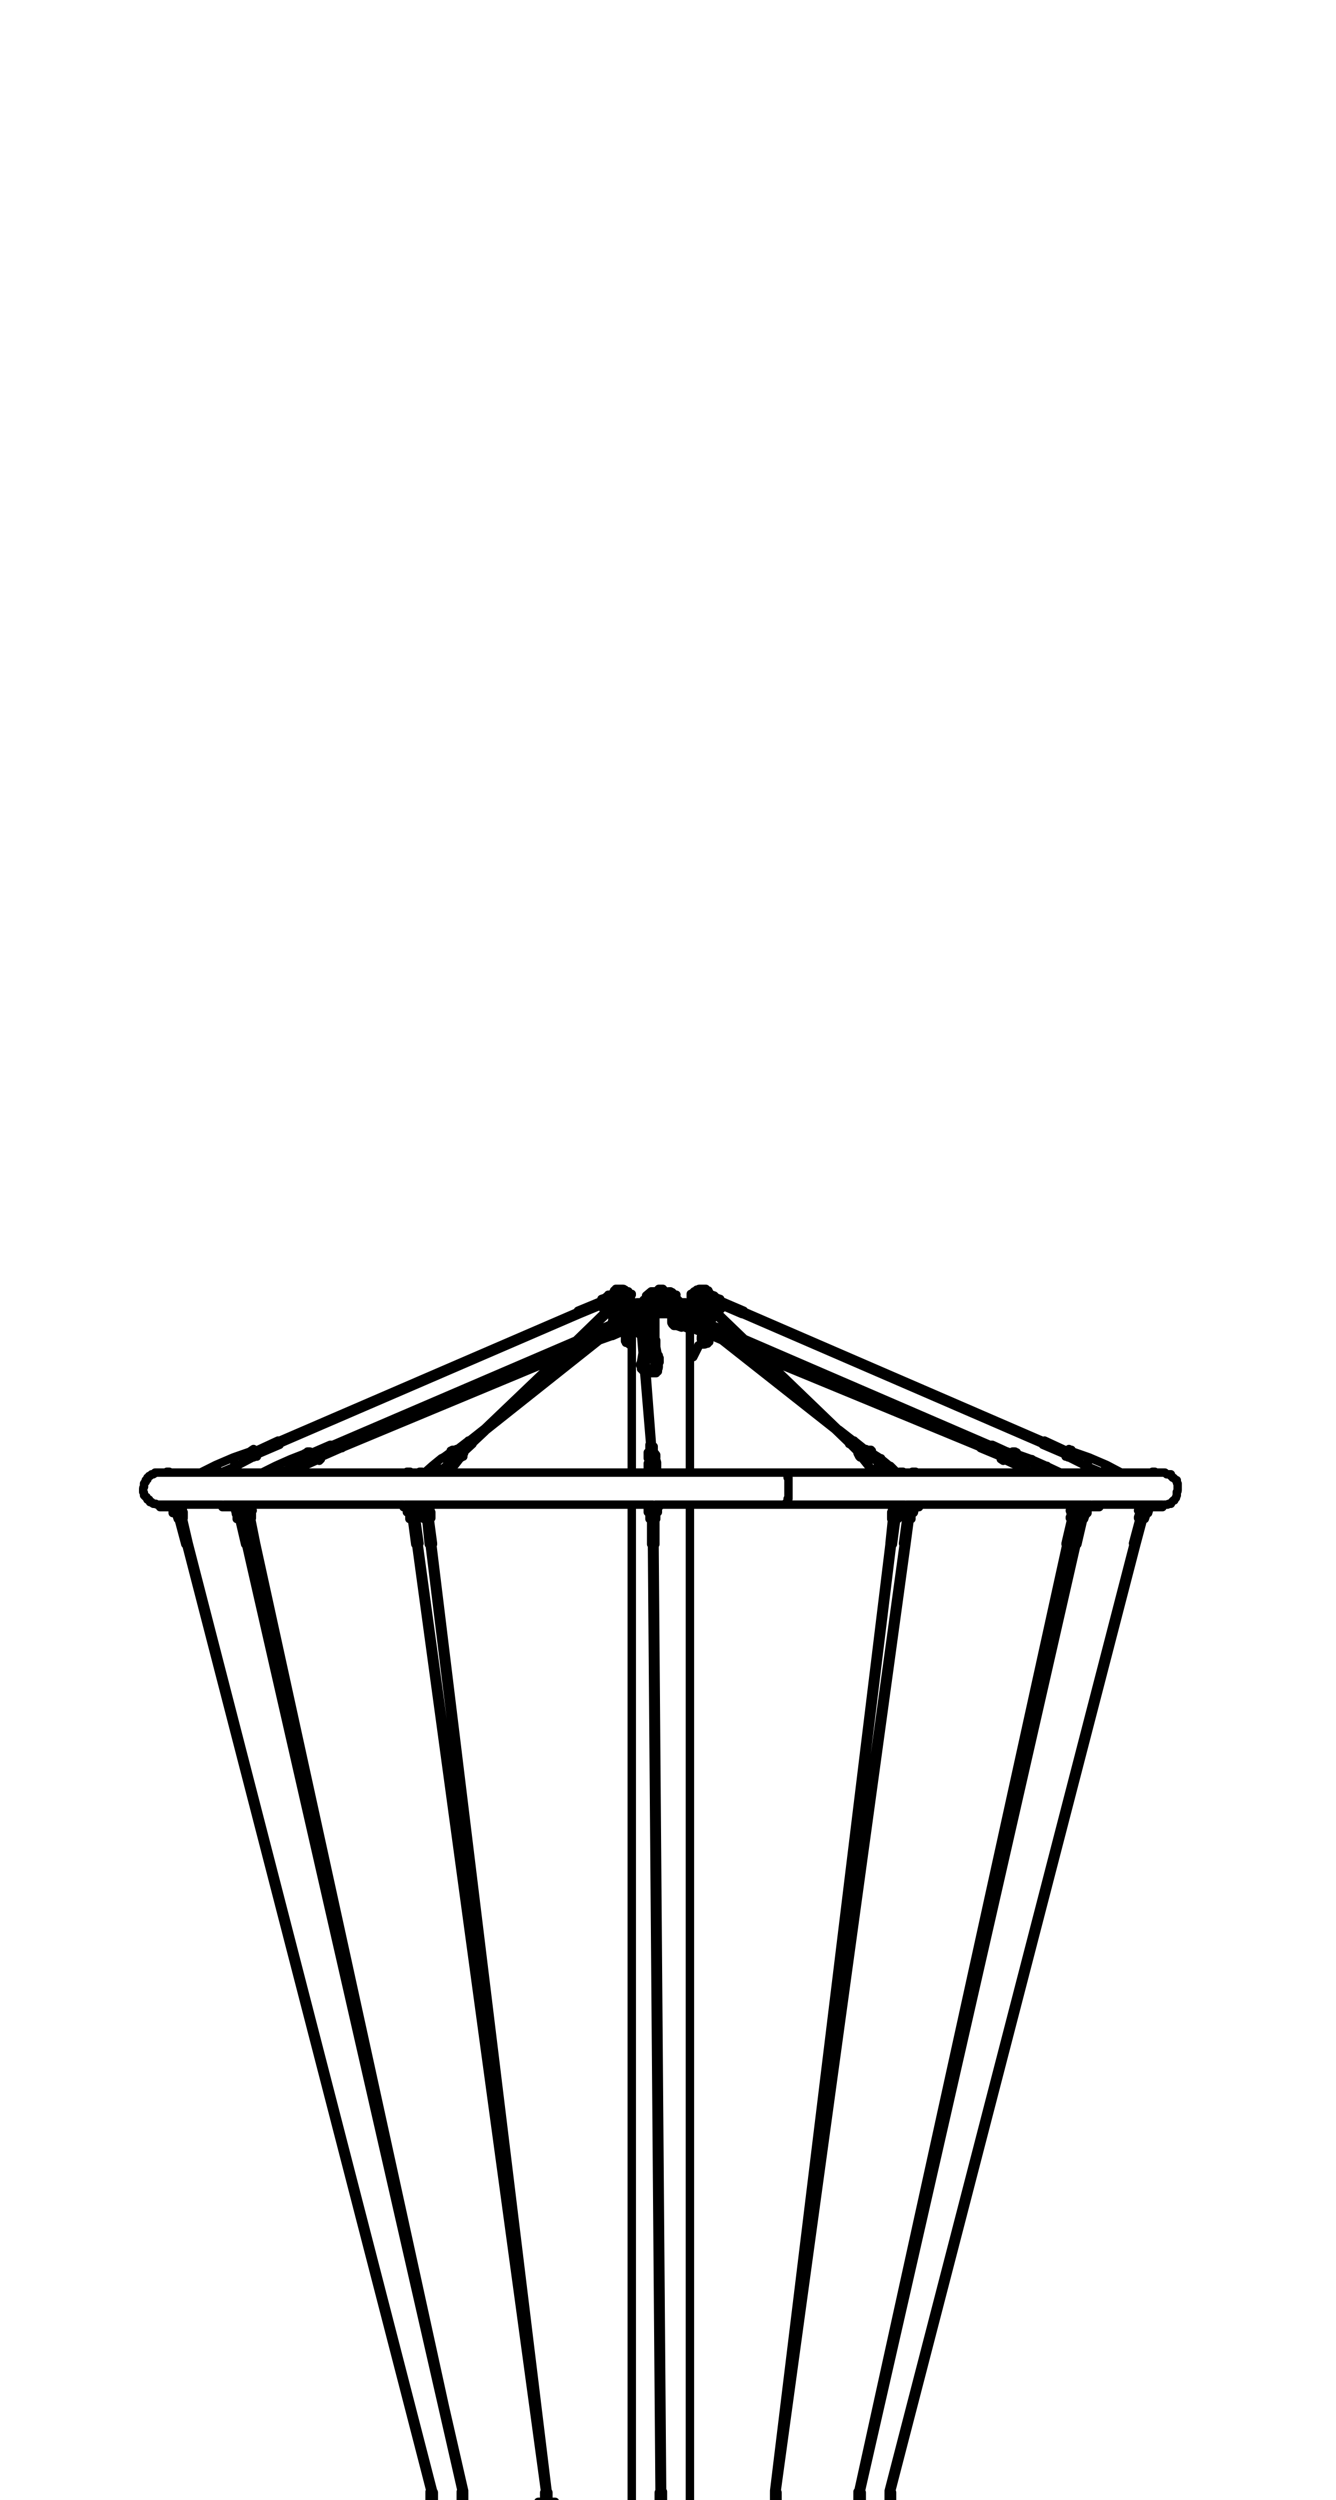 <?xml version="1.0" encoding="UTF-8"?>
<svg xmlns="http://www.w3.org/2000/svg" id="Layer_1" version="1.1" viewBox="0 0 158.6 296.6">
  <!-- Generator: Adobe Illustrator 29.4.0, SVG Export Plug-In . SVG Version: 2.1.0 Build 152)  -->
  <defs>
    <style>
      .st0 {
        fill: none;
        stroke: #000;
        stroke-linecap: round;
        stroke-linejoin: round;
      }
    </style>
  </defs>
  <path class="st0" d="M59.7,299.3h-.2M97.4,299.3h-.1M97.3,299h0M99.3,324.2h0M99.3,324.5h0M99.3,311.6h0M99.3,299.3h0M99.3,299h0M99.3,311.9h0M83.7,154.9h0M84,153.9h-.1M83.4,152.9h.3v.2h.1v.2h0c0,0,.1.3.1.3h0v.3M83.3,153.3h.1M83.9,153.9h0v.2h0M83.9,153.9h-.1M80.8,155.8h-.1c0,0,0,.2,0,.2h-.1v.2M82,156.4h0M81.8,156.8h.1v-.3h.1M81,157.4h.1M81.5,156.4h.5M78.7,154.3h0v-.2h.1v-.2M78.7,153.9h.1M78,153.9h-.2M78.8,153.9h0c0,0-.1-.2-.1-.2h0v-.2h0v-.2h-.1M78.8,153.9h.3M78.5,152.9h-.3c0,.1,0,.2,0,.2h0c0,.1-.1.2-.1.2h0v.3h0v.3M78.3,153.9h-.3M75.9,155.9h0v.2h-.1M76.2,156.4h.2M76.2,156.8h0v-.3h0M75.9,156.4h.3M83.9,156.4h0v-.2h0c0-.1-.1-.2-.1-.2h-.1M83.9,156.4h0M83.9,156.4h.4M83.8,156.7h.1v-.2h0M82.8,156.7h0c0,.1.1.2.1.2h0c0,.1.1.2.1.2h.1c0,.1,0,.2,0,.2h.2M83,155.6h-.1v.2h-.1v.2h0M73.7,155.9h.1v.2M72.7,156.4h0M72.8,156.8h-.1v-.3h0M72.7,156.4h.4M73.4,154.2h0M74.1,153.9h0M74.1,153.9v-.2h-.1v-.2M74,154.2h0c0-.1.1-.2.1-.2h0M73.8,153.9h.3M30,172.9h0c0,0-.1,0-.1,0h0v-.2h-.1v-.2h-.1v-.2M102.7,172.2h-.4c0,.1-.1.1-.1.1h0c0,0,0,.2,0,.2h0v.2h0c0,.1,0,.1,0,.1M119.6,172.4h-.1c0,.1-.1.1-.1.1h-.1v.2h-.1v.2h0v.2h0c0,.1.1.1.1.1M103.4,172.6h0M103.4,172.3h.1M54.6,172.9h-.1M54.1,172.9h0c0,0,0,0,0,0h0v-.2h0c0-.1,0-.2,0-.2h0c0,0-.1,0-.1,0h-.1c0-.1-.1-.1-.1-.1h-.2M36.6,173.2h0v-.2h0v-.2h0v-.2h-.1M36.5,172.6h0c0-.1-.1-.1-.1-.1h0c0-.1-.1-.1-.1-.1M127.3,172.2h-.1c0,.1,0,.2,0,.2h0c0,.1-.1.2-.1.2h0v.2h-.1M120.7,172.5h0v.2h0v.2M77.8,172.7h0c0-.1-.1-.1-.1-.1M77.7,172.6h0c0-.1-.1-.2-.1-.2h-.2c0,.1-.1.1-.1.1h0c0,.1-.1.2-.1.2h0M37.7,173.2h-.2c0-.1-.1-.1-.1-.1h0v-.2h-.1v-.2M79.7,153.7h0M79.1,153.7h0M82.5,153.9h-.1M74.4,157.1h.1M82.5,156.5l-.2.2M82,157h0M74.9,153.7h0M76.6,157.2h0M82.5,157.2h-.1M84,153.9h.3M75,157h0M75,156.9h0M75,156.9h0M75,156.9h0M75,157h0M75,157h0M73.8,153.6h0M74.8,153.6h0M74.8,153.6h0M74.9,153.7h0M74.9,153.7h0M74.9,153.6h-.1M74.9,153.6h-.1M74.8,153.6h0M74.9,153.6h0c0-.1.1-.1.1-.1h0M74.8,153.6h0c0,.1.1.1.1.1M82,153.7h0M82,153.6h0M82.1,153.6h0M82.1,153.6h0M82.3,153.8l.2.2M79.7,153.7h0M79.7,153.6h0M79.7,153.6h0M79.7,153.7h0M79.7,153.6h0M79.7,153.6h0M79.7,153.6h0M79.6,153.6h0c0-.1,0,0,0,0h0M79.7,153.7h0M82,156.9h0M82,156.9h0M82.7,157.3h.1M82,157h.1M82,156.9h0M20.8,178.7h-.1M50.1,178.7h-.1M20.7,178.7v.4M28.3,178.7v.4M49.9,178.7v.4M50.6,180.2h0M50.6,180.1h0M51,180.1h0M51,180.1h0M127.7,179.3h0M77.3,179.2h0M106.1,179.2h0M106.6,179.6v.6M29.7,180.1h0M102.3,295.7h-.5M78.7,295.7h-.5M51.5,295.7h-.2M51.3,295.7h-.3M55.1,295.7h-.1M55,295.7h-.3M65.1,295.7h0M65.1,295.7h-.5M105.9,295.7h-.4M92.3,295.7h-.4M76.9,159.6h0M76.9,159.5h0M76.6,161.1l.3-1.5M76.9,159.6h-.3c0-.1-.1-.1-.1-.1M76.9,159.5h-.4M76.9,159.5h0M76.8,159.3h-.2c0,0-.1,0-.1,0M77.8,159.4h0M77.9,159.2h0M76.4,161.7h-.1c0-.1-.1-.1-.1-.1h0M76.7,162.3h.1c0,0,.1,0,.1,0h.1c0,.1.2.1.2.1M78.2,161.6h0M77.8,159.5h0M77.7,159.7h0M77.4,159.6h0M77.4,159.3h.2c0,0,0,0,0,0h.1M77.3,158.4h.1c0,.1.1.1.1.1h.1c0,.1,0,.2,0,.2h.1v.2h.1v.3M76.8,159.2h-.3M77.4,159.2h.5M78.2,161.6h0M78.2,161.6h0v.3h0v.3h0c0,.1-.1.3-.1.3h-.1c0,.1-.1.2-.1.2h-.1c0,.1,0,.1,0,.1h-.2c0,0-.1,0-.1,0h-.1M77.8,161.7h.1c0-.1.1-.1.1-.1h.2M77.9,159.8l.2,1M74.8,159.5h0M77.4,159.8h-.3M83.3,159.5h.1M107,297.8h-57M107,297.4h-57M59.7,299.2h-.2M59.5,299.3h0M59.5,299.4h.1M60.4,320.5v-21M67.6,325.2v-.3M64.3,324.1l-2-.5M67.6,324.9h-.1M62.3,323.6h-.2c0-.1-.2-.1-.2-.1h-.2c0-.1,0-.2,0-.2l-.2-.2h-.1c0-.1-.2-.3-.2-.3v-.2c-.1,0-.2-.2-.2-.2v-.2c-.1,0-.2-.2-.2-.2v-.2c0,0-.2-.3-.2-.3v-.7c-.1,0-.1-.3-.1-.3M97.3,299.2h.1M97.4,299.3h-.1M97.4,299.4h0M97.3,299.4h.1M96.5,320.5v-21M94.7,323.6h.2c0-.1.1-.1.1-.1h.2c0-.1.2-.2.2-.2v-.2c.1,0,.3-.1.3-.1v-.2c.1,0,.2-.2.2-.2l.2-.2v-.2c0,0,.2-.2.2-.2v-.5c.1,0,.2-.2.2-.2v-.8M92.7,324.1l2-.5M89.3,324.9h.1M89.3,325.2v-.3M99.5,311.9v-.3M99.5,299.3v-.3M99.5,324.5v-.3M99.5,299h-.1v-.2M99.5,299h.2M99.5,324.2h-.1v-.2M99.5,324.2h.2M99.4,324.7h0c0-.1.1-.2.1-.2M99.5,324.5h.2M99.4,299.5h0c0-.1.1-.2.1-.2M99.5,299.3h.2M99.5,311.6h-.1v-.2M99.5,311.6h.2M99.4,312.1h0c0-.1.1-.2.1-.2M99.5,311.9h.2M97.4,299.3v-.3M97.4,324.5v-.3M97.4,311.9v-.3M97.4,311.9h.3M97.4,312.1h0v-.2M97.4,311.6h0v-.2M97.4,311.6h.3M97.4,324.2h0v-.2M97.4,324.2h.3M97.4,324.5h.3M97.4,324.7h0v-.2M97.4,299.3h.3M97.4,299.5h0v-.2M97.4,299h0v-.2M97.4,299h.3M96.8,299.5v24.6M97.1,325.8h0M97.3,311.9h0v.2h.1c0,.1.1.1.1.1h.1c0-.1,0-.1,0-.1h0v-.2M97.3,311.6v.3M97.7,311.6h0c0-.1,0-.2,0-.2h-.1c0-.1-.1,0-.1,0h-.1v.2M97.7,311.9v-.3M99.3,324.5h0c0,.1.1.2.1.2h.1c0,0,.1,0,.1,0h0v-.2M99.3,324.2v.3M99.7,324.2h0c0-.1,0-.2,0-.2h0c0-.1-.1-.1-.1-.1h-.1c0,.1-.1.2-.1.2h0M99.7,324.5v-.3M99.7,299h0c0-.1,0-.2,0-.2h-.3v.2M99.7,299.3v-.3M99.3,299.3h0v.2h.1c0,.1.1.1.1.1h.1c0-.1,0-.1,0-.1h0v-.2M99.3,299v.3M97.3,324.5h0c0,.1.1.2.1.2h.1c0,0,.1,0,.1,0h0v-.2M97.3,324.2v.3M97.7,324.2h0c0-.1,0-.2,0-.2h0c0-.1-.1-.1-.1-.1h-.1c0,.1-.1.2-.1.2h0M97.7,324.5v-.3M99.3,311.9h0v.2h.1c0,.1.1.1.1.1h.1c0-.1,0-.1,0-.1h0v-.2M99.3,311.6v.3M99.7,311.6h0c0-.1,0-.2,0-.2h-.1c0-.1-.1,0-.1,0h-.1v.2M99.7,311.9v-.3M97.7,299h0c0-.1,0-.2,0-.2h-.3v.2M97.7,299.3v-.3M97.3,299.3h0v.2h.1c0,.1.1.1.1.1h.1c0-.1,0-.1,0-.1h0v-.2M97.3,299v.3M97.1,297.8v28M97.1,325.8h2.8M99.9,325.8v-28M57.5,299v.3M57.5,324.2v.3M57.5,311.6v.3M57.6,311.4h-.1v.2M57.5,311.6h-.2M57.5,311.9h0v.2h.1M57.5,311.9h-.2M57.6,298.8h-.1v.2M57.5,299h-.2M57.5,299.3h0v.2h.1M57.5,299.3h-.2M57.5,324.5h0c0,.1.1.2.1.2M57.5,324.5h-.2M57.6,324h-.1v.2M57.5,324.2h-.2M59.5,311.6v.3M59.5,299v.3M59.5,324.2v.3M59.5,324.5h0c0,.1.1.2.1.2M59.5,324.5h-.2M59.5,299h-.2M59.6,298.8h-.1v.2M59.5,324.2h-.2M59.6,324h-.1v.2M59.5,299.3h0v.2h.1M59.5,299.3h-.2M59.5,311.6h-.2M59.6,311.4h-.1v.2M59.5,311.9h0v.2h.1M59.5,311.9h-.2M60.1,324.1v-24.6M59.9,325.8h0M57.3,311.9h0v.2h.1c0,.1.1.1.1.1h.1v-.2h0M57.3,311.6v.3M57.7,311.6h0v-.2h-.1c0-.1-.1-.1-.1-.1h0c0,.1-.1.1-.1.1h0v.2M57.7,311.9v-.3M59.3,324.5h0v.2h.1c0,0,.1,0,.1,0h0c0,0,.1,0,.1,0h0c0-.1,0-.1,0-.1h0M59.3,324.2v.3M59.7,324.2h0c0-.1,0-.1,0-.1h0c0-.1-.1-.2-.1-.2h-.2v.2h0M59.7,324.5v-.3M59.7,299h0v-.2h-.3v.2M59.7,299.3v-.3M59.3,299.3h0v.2h.1c0,.1.1.1.1.1h.1c0-.1,0-.2,0-.2h0M59.3,299v.3M57.3,324.5h0v.2h.1c0,0,.1,0,.1,0h0c0,0,.1,0,.1,0h0c0-.1,0-.2,0-.2M57.3,324.2v.3M57.7,324.2h0v-.2h-.1c0-.1-.1-.1-.1-.1h-.1v.2h0M57.7,324.5v-.3M59.3,311.9h0v.2h.1c0,.1.1.1.1.1h.1c0-.1,0-.2,0-.2h0M59.3,311.6v.3M59.7,311.6h0c0-.1,0-.1,0-.1h0c0-.1-.1-.1-.1-.1h0c0-.1-.1-.1-.1-.1h0c0,.1-.1.1-.1.1h0v.2M59.7,311.9v-.3M57.7,299h0v-.2h-.3v.2M57.7,299.3v-.3M57.3,299.3h0v.2h.1c0,.1.1.1.1.1h.1v-.2h0M57.3,299v.3M57.1,297.8v28M57.1,325.8h2.8M59.9,325.8v-28M97.3,299.2v-.2M97.3,299h0c0-.1.1-.2.1-.2M99.3,324.5v-.3M99.3,299.3v-.3M99.3,311.9v-.3M99.3,324.2h0c0-.1.1-.2.1-.2M99.4,324.7h-.1v-.2M99.3,311.6h0c0-.1.1-.2.1-.2M99.4,299.5h-.1v-.2M99.3,299h0c0-.1.1-.2.1-.2M99.4,312.1h-.1v-.2M99.9,299.5v24.6M104.6,324.9h0v.2h0c0,.1,0,.1,0,.1h0c0-.1.1-.2.1-.2h0v-.2h-.1v-.2h0v.2h0M99.9,324.1h6.9M99.9,325.8h6.9M104.6,298.6h0v.2h0c0,.1,0,.1,0,.1h0c0-.1.1-.2.1-.2h0v-.2h0c0-.1-.1-.1-.1-.1h0c0-.1,0-.1,0-.1h0v.2h0M99.9,299.5h6.9M67.7,298.3h0c0,.1-.1.2-.1.2h0M67.5,298.6h0c0,.1.1.2.1.2h0M89.3,298.9h.1v-.2h.1c0-.1-.1-.2-.1-.2h0c0-.1-.1-.2-.1-.2M67.4,298.6h0v.2h.2c0,.1,0,.1,0,.1h.1c0-.1.1-.2.1-.2h0v-.2h-.1c0-.1-.1-.2-.1-.2h-.2c0,.1-.1.2-.1.2h0M89.1,298.6h0v.2h0c0,.1.1.1.1.1h.2c0-.1.1-.2.1-.2h0v-.2h-.1c0-.1-.1-.2-.1-.2h-.2c0,.1,0,.2,0,.2h0M59.9,299.5h37.2M97.1,299.5v-1.7M50.1,299.5h7M52.2,298.6h0v.2h0c0,.1.1.1.1.1h.1v-.2h0v-.2h0c0-.1-.1-.2-.1-.2h-.1v.2h0M67.5,324.8h.1c0,0,0-.2,0-.2M67.7,324.6h0c0,.1-.1.2-.1.2h0M67.5,324.9h0c0,.1.1.2.1.2h0M89.3,325.2h.1v-.2h.1c0-.1-.1-.1-.1-.1h0v-.2h-.1M59.9,325.8h37.2M59.9,324.1h37.2M67.4,324.9h0v.2h.2c0,.1,0,.1,0,.1h.1c0-.1.1-.2.1-.2h0v-.2h-.1c0,0-.1-.2-.1-.2h-.2c0,.1-.1.2-.1.2h0M89.1,324.9h0v.2h0c0,.1.1.1.1.1h.2c0-.1.1-.2.1-.2h0c0-.1-.1-.2-.1-.2h0c0,0-.1-.2-.1-.2h-.2c0,.1,0,.2,0,.2h0M97.1,325.8v-1.7M50.1,325.8h7M50.1,324.1h7M52.2,324.9h0v.2h0c0,.1.1.1.1.1h.1v-.2h0v-.2h0c0,0-.1-.2-.1-.2h-.1v.2h0M67.5,298.6h0c0-.1.1-.2.1-.2h0M81.5,155.5h0M82,156.4v-.2c-.1,0-.1-.1-.1-.1h0c0-.1-.1-.2-.1-.2h0c0,0-.1-.2-.1-.2h0c0-.1-.1-.2-.1-.2M81.4,155.7h-.2c0,.1,0,.1,0,.1M80.8,155.8h-.2c0-.1-.1-.1-.1-.1h-.1M81.1,155.8h-.3M81.5,155.3v.2M80.4,155.6h0M80.4,155.7h1M81.5,155.5h0c0,.1-.1.1-.1.1h0M78,154.6h-.1M78.5,154.4h.2M78.2,154.9v-.2M79,154.6h-.6M78.1,154.6h0c0,.1,0,.1,0,.1M78,153.9h0v.2h0v.4h.1c0,.1,0,.2,0,.2M78.2,154.7h.2M78.4,154.6h0c0-.1.1-.1.1-.1h0M76.3,155.7h.2M75.9,155.8h-.2M76.1,155.3v.2M75.6,155.7h.3M76.3,155.7h0c0-.1-.1-.1-.1-.1h0c0-.1,0-.1,0-.1M76.2,156.4v-.2h0v-.2h0c0-.1,0-.2,0-.2h0v-.2h0M76.1,155.5h-.1c0,.1-.1.1-.1.1h0M75.9,155.7h-.1M83.7,155.8h-.3M83.8,155.7h.3M83.4,155.8h0M82.8,154.7h-.1c0-.1,0-.2,0-.2v-.2M82.6,153.2h0c0-.1.1-.2.1-.2h.2c0-.1.1-.1.1-.1h.8c0,.1.1.2.1.2h.2v.2h.1v.3M84.2,154.5h0M73,155.5h0M73.4,155.8h.3M73,155.3v.2M73.9,155.7h.1M73.4,155.8h-.1M73.2,155.6h0c0-.1-.1-.1-.1-.1M72.7,156.4v-.2h0c0-.1.1-.2.1-.2h0v-.2h.1c0-.1.1-.2.1-.2h0M73,153.9h0c0,.1.1.2.1.2h0c0,.1,0,.2,0,.2h.1M72.6,153.9h0v.2h0c0,.1,0,.2,0,.2v.2h.2c0,.1.1.2.1.2M73,153.9h-.4M74.1,153.9h0v-.2h-.1v-.2h-.1c0-.1-.1-.2-.1-.2h-.6v.2h0c0,.1-.1.2-.1.2h0v.2M74.6,153.9v-.2h-.1v-.3h-.1c0,0-.1-.2-.1-.2h-.1c0-.1,0-.2,0-.2h-.1c0-.1-.1-.1-.1-.1h-.9c0,.1-.1.2-.1.2h-.1c0,.1-.1.2-.1.2h0v.3h0v.3M74.1,154.7h0c0-.1.1-.2.1-.2h.1v-.2c.1,0,.1-.1.1-.1h0c0-.1.1-.2.1-.2h0M74.1,153.9h.5M73.8,154.4h.1c0,0,.1,0,.1,0h0c0-.1.1-.2.1-.2h0v-.2M73,154.6h.1c0-.1.2-.1.2-.1h.1M73.8,154.4h0c0,.1.1.1.1.1h.2M73.4,154.4h.4M74.1,154.9v-.2M74.1,154.7h0M74.1,154.6h-1.1M73,154.7h0M102,172.8l-.2-.4M102,172.8h.1M102.6,171.9v.2M102.1,172h.5M102.1,172h.2M101.8,172.4l.3-.4M101.8,172.4h.1M101.9,172.5l.4-.4M102.1,172.9l-.2-.4M102.2,172.9h0M102.7,172.1v.2M102.3,172.1h.4M53.7,172h.5M53.7,172h0M54.4,172.8h-.2M54.5,172.4v.4M54.5,172.4h-.2M54.2,171.9l.3.5M54.2,171.9l-.2.2M53.5,172.3v-.2M54.2,172.9h0M54.3,172.5v.4M54,172.1l.3.4M53.6,172.1h.4M37.1,173h-.2M36.9,173.1l-.3.2M36.8,172.2l.3.4M36.8,172.2h-.3M37.1,173l-.3.2M37.1,172.6v.4M37.1,172.6h-.3M36.8,173.2h-.2M36.8,172.7v.5M36.5,172.3l.3.4M36.2,172.4h.3M36.3,172.5h-.1M36.6,173.3h0M54.4,172.9h.4M55,172.8h-.2M54.3,172.8h.1M54.5,172.8h-.1M55.1,172.4h0M54.4,172.7h.1M54.5,172.8h.5M55,172.8v-.4M76.9,172.8v-.5M76.9,172.8h0M77.9,172.6h0M77.6,172.2l.3.4M77.6,172.2h0M77,172.3h.6M77,172.3h0M77.9,172.7v.2M77.6,172.3l.3.4M77,172.4h.6M76.9,172.9v-.5M77,173h-.1M37.6,173.2h.3M38.1,173.1l-.2.2M37.9,173h.2M38.1,173.1v-.3M37.4,172.7l.2.5M37.9,173l-.3.2M37.6,172.6l.3.4M30.1,172.9h0M30.5,172.8h-.3M29.8,172.1v.4M30.1,171.9l-.3.2M29.9,172.5l.2.4M30.4,172.8h-.3M30.2,172.4h-.3M30.2,172.2v-.2M30.1,172h0M30.1,171.9v.5M30.2,172.4l.2.4M30.4,172.8h.1M30.5,172.8v-.2M126.8,172h.1M126.9,171.9l.3.2M126.5,172.8v-.4M126.5,172.8h.3M126.8,172h.4M126.6,172.4l.2-.4M126.6,172.4h.4M127,172.5l.2-.4M126.8,172.9l.2-.4M126.8,172.9h0M126.9,172.8h-.1M127.2,172.1h0M127.2,172.1h0M120.7,172.4h-.2M120.2,172.2h.3M120.6,172.8v-.4M120.4,172.3h.3M120.4,172.7v-.4M120.4,172.3h-.2M120.2,172.2l-.2.2M103.5,172.5v-.4M103.2,172h.2M103.3,172.4v-.4M103.2,172h-.4M102.8,171.9h-.1M103.3,172.7l.2-.2M103.3,172.4h.2M103.2,172.6v-.2M119,172.3h.3M119.3,172.2h.3M118.8,173.1v-.3M118.8,173.1l.3.2M119,172.3h.3M118.8,172.8l.2-.5M118.8,172.8h.2M119.2,173.2h0M119.6,172.3h0M119.3,172.4h.3M119,172.9l.3-.5M119.1,173.3v-.4M117.6,171.8h0M117.7,171.7h.1v-.2h-.1M117.6,171.8h0M117.5,171.7h0c0,.1.1.1.1.1M117.7,171.8h.1v-.2h0v-.2h-.1M33,171h0c0,.1.1.2.1.2h0M33,171h0M33,170.9h0v.2h.1v.2h0c0,0,0,0,0,0h0M123.8,171.4h0v-.2h.1v-.2h.1M124,170.9h0M77.1,171.6h0c0-.1,0-.2,0-.2h.3v.2M55.8,171.2h.1c0,.1.1.1.1.1M55.8,171.3h.2c0,0,.1,0,.1,0h0M39.2,171.4h.1c0,.1.1.2.1.2h0v.2M55.5,171h.1M55.6,170.9h0c0,.1,0,.1,0,.1h.1v.2h0M116.4,171.8h0M116.4,171.8h0v-.2h.1v-.2h.1M100.9,171.3h-.1v-.2h.1c0-.1.1-.1.1-.1h.1M101.1,170.9h0c0,.1,0,.1,0,.1M40.4,171.5h0v.2h.1M40.5,171.5h-.1c0-.1-.1-.1-.1-.1h0v.2h.1v.2h.2M40.6,171.8h0M101.4,171.2h.1c0-.1-.1-.1-.1-.1h0M101.5,171.3h0v-.2h0c0-.1-.1-.1-.1-.1h0M101.4,170.9h-.1M26,174.7h-.1c0-.1-.1-.2-.1-.2h0v-.2h-.1v-.2h0c0-.1,0-.2,0-.2h0M28.1,173.9h0c0,0-.1,0-.1,0h0c0-.1-.1-.2-.1-.2h0c0-.1-.1-.2-.1-.2h0v-.2h-.1v-.2h0M103.7,173h-.2c0-.1-.1-.1-.1-.1h-.1c0,.1-.1.1-.1.1h0c0,.1-.1.2-.1.2h-.1v.2h0v.2h0c0,.1.1.1.1.1h0M104.7,174h0c0-.1,0-.1,0-.1h-.2c0,0-.1,0-.1,0h-.1c0,0,0,0,0,0h-.1c0,.1-.1.2-.1.2h0c0,.1-.1.2-.1.2h0v.2h.1c0,.1.1.2.1.2M121.4,173.1h-.2c0,.1,0,.1,0,.1h0c0,.1-.1.2-.1.2h0v.2h-.1v.2h0v.2h.1M125.2,174.7h0M125.3,174.7h-.1M123.3,173.9h-.3v.2h-.1v.2h-.1v.2h0v.2M105.6,173.9h0c0,.1.1.2.1.2h0v.2h-.1v.2h0c0,.1-.1.2-.1.2M104.5,173h.1v.2h0v.2h0v.2h-.1c0,.1-.1.1-.1.1M53,174.7h0M52.5,174.7h-.1c0-.1-.1-.1-.1-.1h0M54,173.8h-.2c0,0-.1,0-.1,0M53.7,173.9h-.2c0,0-.1,0-.1,0h-.1v-.2M53.1,173.8h0c0-.1,0-.1,0-.1h0v-.2h0c0-.1,0-.2,0-.2h0c0-.1-.1-.2-.1-.2h0c0-.1-.1-.1-.1-.1h-.2c0-.1,0-.1,0-.1h-.1c0,.1-.1.1-.1.1M52,174.7h0c0-.1.1-.2.1-.2h0c0-.1-.1-.2-.1-.2h0v-.2h-.1c0-.1-.1-.2-.1-.2h-.2c0,0-.1,0-.1,0h-.1c0,0-.1,0-.1,0M34.9,174h.1v-.2h0v-.2h0c0-.1-.1-.2-.1-.2h0c0,0-.1,0-.1,0M34.8,173.3h0c0-.1-.1-.2-.1-.2h-.2M33.2,174.7h0v-.2h0v-.2h0v-.2h-.1M33,174h-.1c0-.1-.1-.1-.1-.1h-.1M31.1,174.7h-.1M30.9,174.7h.1M127.1,172.3h-.1v.2h-.1v.2M129.3,172.9h0c0,.1-.1.1-.1.1h0c0,.1,0,.2,0,.2h0v.2h-.1v.2h-.1v.2h0M131.4,173.8h-.1v.2h-.1v.2h0v.2h0c0,.1-.1.2-.1.2h0M126,174.7h-.1M125.9,174.7h.1M125.9,174.7h0M124.2,173.9h.1v.2h0v.2h0M122.4,173.1h.1v.2h0v.2h0M77.8,172.8h0M78,173.5h-.1v-.2h-.1M77.8,173.3h0c0-.1-.1-.2-.1-.2h-.5c0,.1,0,.1,0,.1h-.1v.2h0c0,.1-.1.2-.1.2M78,174.4h0v-.2h0c0-.1-.1-.2-.1-.2M77.9,174h-.2c0-.1,0-.1,0-.1h-.4c0,.1,0,.2,0,.2h0c0,.1-.1.2-.1.2h0M33.8,174.7h-.1M35.9,174h0c0,.1-.1,0-.1,0h-.1c0-.1,0-.2,0-.2h0M79.8,153.7h0M80.1,153.6h-.2M80.1,153.9h0v-.2h0c0-.1-.1-.1-.1-.1h-.1M79.8,153.7h.1M79.8,153.7h0M79.7,153.7h.1M79.9,153.7h0v.2h.1c0,.1.1.1.1.1h0M79.9,153.7h0M79.9,153.7h0v.2h.1c0,.1.1.1.1.1M82.3,153.9h0M82.1,154h0M82,153.7h0v.2h.1c0,.1,0,.1,0,.1h0M82.3,153.9h-.1M82.4,153.8h-.1M82.4,153.8h0M82.2,153.9h0v-.2h0c0-.1,0-.1,0-.1h-.1M82.2,153.9h0M82.2,153.9h0v-.2h0c0-.1,0-.1,0-.1M73.2,153.4h.1c0,.1.1.1.1.1h.1M73.5,153.6h0M73.5,153.6h.1v.2h-.1v.2h-.1c0,.1-.1.1-.1.1h-.1M73.2,153.4h.1c0,.1.1.1.1.1h.1M73.1,153.5h.4v.2M73.5,153.7h0M73.5,153.7h0v.2h0c0,.1-.1.1-.1.1h-.1c0,.1-.1.1-.1.1h-.2M73.5,153.6h.1v.2h-.1v.2h-.2c0,.1-.1.1-.1.1h-.2M73.9,156.1h0M74.2,156h-.3M74.5,157.2h0M74.6,157.3h0M74.6,157.3h.3c0-.1.1-.2.1-.2M74.5,157.1h0M74.5,157.2h0M74.5,157.2h.1M74.6,157.3h0M75,157.1h-.3c0,.1,0,.1,0,.1h0M75,157.1h0c0-.1-.1-.1-.1-.1h-.1c0,.1-.1.1-.1.1h0c0,.1,0,.1,0,.1h0M76.9,153.6h0M77.8,153.9h0M77.8,153.9h0v-.2h.1v-.2M82.6,156.2h0M82.7,156.1h0c0-.1.1-.1.1-.1M82.1,157h0M82,157h.1c0,.1,0,0,0,0M83.1,156.2h0M82.7,156.1h0M82.7,156.1h0M83,156.5h-.1c0-.1-.1-.1-.1-.1h0c0,0-.1,0-.1,0h0c0-.1,0-.1,0-.1M83.2,156.5h0M83.2,156.3h0c0,0,0,0,0,0h-.2c0,0-.1,0-.1,0h0c0-.1-.1-.2-.1-.2M82.7,156.1h0M83.2,156.4h0c0,.1,0,0,0,0h-.2c0,0-.1,0-.1,0h-.1v-.2M80.4,157.3h-.1M80.6,156.2h0c0,.1-.1.2-.1.2M80.4,157.3h-.2M80.5,156.1h.1v.2h-.1M80,156.1h0c0-.1.1-.1.1-.1M80.5,156.1h0v.2M80,156.1h0c0-.1.1-.1.1-.1M80.5,156.4h-.1c0,.1-.1.1-.1.1h-.3c0-.1-.1-.1-.1-.1h0M80.5,156.3h0M80.5,156.3h-.1c0,0-.1,0-.1,0h-.3c0,0-.1,0-.1,0h0v-.2h.1M80,156.1h0M80.5,156.3h0c0,0-.1,0-.1,0h-.2c0,.1,0,0,0,0h-.2v-.2h.1M80.5,156.3h0M74.9,153.7h0M74.9,153.7h0v.2h0M74.9,153.7h0M74.9,153.7h0M74.9,153.7h0v.2h0c0,.1-.1.1-.1.1M74.8,153.7h0M74.8,153.7h0M73.7,154.1h0M76.5,157.3h0M76.7,157.3h0M76.7,157.3h0M76.8,157.2h-.1M76.7,157.3h0M76.6,157.2h0M76.8,157.2h-.1M75.8,156.4h-.1c0,.1,0,.1,0,.1M75.8,156.3h-.1c0,0,0,0,0,0h0c0,.1-.1,0-.1,0M75.8,156.3h-.2c0,0-.1,0-.1,0h0c0,0,.1,0,.1,0M75.8,156.3h0M75.9,156.3h-.1M75.9,156.2h-.1M75.8,156.3h0M75.9,156.2h-.1M82.7,157.3h0M82.3,157.2h-.1c0-.1,0-.1,0-.1h0c0-.1-.1-.2-.1-.2h0v-.2M82.5,157.2h0M82.4,157.2h.1M79.7,154h0M79.7,154.2h0M79.7,153.5h0M79.7,153.7h0c0,.1,0,.2,0,.2h0M79.8,153.6h0c0-.1-.1-.1-.1-.1h0M79.7,154h.1M80,153.6h0c0-.1-.1-.2-.1-.2M79.7,154.2h.2c0-.1.1-.1.1-.1h0M79.6,154.2h-.1v-.2h0c0-.1-.1-.2-.1-.2h0c0-.1.1-.2.1-.2h0v-.2h.1c0,0,0,0,0,0M79.6,154.2h0M79.9,153.4h-.1c0,0-.1,0-.1,0h0c0,0,0,0,0,0h0v.2h-.1v.2h0c0,0,.1.2.1.2h0v.2h0M77.1,153.4h0c0,0,0,0,0,0M77.2,153.3h0M77.2,153.4h0M77.2,153.4h0M77,153.5h0c0-.1.1-.1.1-.1M84.1,154h-.1M83.9,153.4h.1c0,.1.1.1.1.1h0v.2h0v.2M83.4,153.4h0M84.1,153.9h0v-.2h0v-.2h-.2M84,154.1h.1M73.5,154.2h-.1M73.5,154.2h0M73.5,154.2h0M73.4,154.2h.1M73.5,154.2h0M74.7,156.6h.2M74.8,156.9h0c0,0-.1,0-.1,0M74.7,156.8h0c0,0-.1,0-.1,0h0c0,.1-.1.1-.1.1h0M74.9,156.9h.1v-.2h-.3M74.5,157.3h0M74.7,156.6h0M74.2,157.2h0v-.2h.1c0-.1.1-.2.1-.2h.1c0-.1.1-.1.1-.1h0M74.3,157.3h.2M74.7,156.7h0c0,.1-.1.1-.1.1h-.1c0,0-.1.2-.1.2h0c0,.1-.1.2-.1.2M80.1,157.3h-.1c0-.1-.1-.1-.1-.1h0M80,157.2h.1M80.1,157.2h0M80.1,157.2h0M80.3,157.3h-.2M82.5,153.3h0M82.4,153.6h0c0-.1-.1,0-.1,0M82.5,153.9h0v-.2h-.1M82.3,154h.1M82.2,154h0c0,.1.1.2.1.2M82.5,153.4h-.1c0,0-.1,0-.1,0h0c0,0-.1.2-.1.2h0M82.5,153.4h.1c0,.1,0,.2,0,.2h0v.2h0c0,0,0,.2,0,.2h0c0,.1-.1.2-.1.2M82.5,153.4h0M82.6,154h0v-.2h0v-.2h0c0-.1-.1-.1-.1-.1h0M82.3,154.2h.2v-.2M74.7,154.2h0M74.5,154.2h.1M74.6,154.2h0M74.6,154.2h0M74.6,153.3h0v.2h.1v.2h0v.2h0c0,.1-.1.2-.1.2h0M84.1,154h0M84,153.9h.1M84.1,154h0M84,153.9h.3M84.3,154h0M84.3,154h0M84.3,154h0M75,157h0M75,156.9h0M75,157h0M75,156.9h0M74.3,157.3h0M74.3,157.2h0M74.5,157.2h-.2M75,157h-.1M75,156.9h0M74.3,157.2h-.2M74.5,157.2h-.3M75,157h-.1M74.1,157.3h0M74.1,157.3h0c0,0,0,0,0,0M74.2,157.3h0M76.6,157.2h0M76.6,157.3h0M76.6,157.3h0M76.5,157.3h.1c0,0,0,0,0,0M76.6,157.3h0M74.8,153.6h0M74.8,153.6h0M74.8,153.6h0M74.8,153.6h0M74.8,153.6h0c0,.1.1.1.1.1M74.8,153.6h0c0-.1.1-.1.1-.1h0M74.8,153.6h0M74.9,153.6h-.1M82,153.6h0M82,153.6h0M82,153.6h0c0-.1,0,0,0,0M82.1,153.6h-.1M82,153.6h0M82.4,154h0M82.5,154h-.1M82.3,153.9h.1M82.6,154h-.1M82.5,154h.1M82.3,153.9h.2M82.5,154h0M80.3,154h-.1M80.1,154h0M80.1,153.9h.2M79.7,153.6h.1M80.3,154h0M80.1,154h0M80.1,153.9h0M79.7,153.6h.1M79.7,153.6h0M79.7,153.6h0M79.7,153.7h0M79.7,153.6h0M79.7,153.6h0c0-.1,0,0,0,0M79.7,153.6h0M79.7,153.7h0M79.7,153.6h0M82,156.9h0M82.8,157.3h0M82,156.9h0M82.8,157.3h0M82,156.9h0M82,156.9h0M76.4,157.2h0c0-.1-.1-.1-.1-.1M76.3,157.1h0c0-.1-.1-.1-.1-.1h-.2v.2h-.1M76.4,158.4h.1v-.2h-.1M76.4,158.2h0c0-.1-.1-.1-.1-.1h-.2c0,.1-.1.1-.1.1h0c0,.1.1.2.1.2h0M72.2,155.9h0M72.1,155.9h-.2c0,0-.1,0-.1,0h0c0-.1.1-.2.1-.2M68.8,155.9h-.1v-.2h0c0-.1,0-.1,0-.1h0M70.3,158.5h.2v-.2h-.1M70.4,158.2h0c0-.1-.1-.1-.1-.1h-.1M73,157.3h0c0-.1-.1-.2-.1-.2M72.9,157.1h0c0-.1-.1-.1-.1-.1M85.1,155.7h0c0-.1-.1-.2-.1-.2h-.2c0,.1-.1.1-.1.1h0v.2h0c0,0,.1,0,.1,0h.1M84.9,155.9h0M83.8,154.3h-.3c0,0-.1.2-.1.2h0c0,.1.1.2.1.2M86.7,158.1h0v.2h0c0,0,0,.2,0,.2h-.1M88.3,155.6h0c0-.1,0,0,0,0h-.1v.2h0c0,0,0,0,0,0M88.1,155.9h0M85.5,154.3h-.1v.2h-.1v.2M75.1,155.9h0M75.2,155.9h.1v-.2h0c0-.1-.1-.1-.1-.1h0c0-.1,0-.1,0-.1h-.1v.2M76.9,154.7h0v-.2h0c0-.1-.1-.2-.1-.2h-.2M84.5,158.2h0c0-.1-.1-.1-.1-.1h-.1v.2h-.1v.2h.2M81.9,157h-.2v.2h0v.2M72.7,158.5h0c0-.1-.1-.1-.1-.1h0v-.2M72.5,158.2h0M83.1,153.6h0M83,153.2h-.1v.2h-.1M82.4,153.2h0c0,.1-.1.1-.1.1M82.4,154.2l.4.4M83.1,153.7h.4M82.6,153.2l.5.5M82.6,153.2h-.2M82.6,153.4l.3.3M82.4,153.2h.1M83.2,153.2l.5.5M83.2,153.2h-.2M83.5,153.7l-.5-.5M83.2,154.6h-.4M83.7,153.7v.2c.1,0,.1.1.1.1h-.1M82.9,153.7h.2c0,.1,0,.1,0,.1h.5M82.8,154.6h0c0-.1.1-.2.1-.2h0v-.2h0v-.2h0v-.3M83.6,153.9h-.5c0,.1-.1.2-.1.2h0M83,154.2h0v.2h0c0,.1.1.1.1.1M83.5,154.7h-.1v-.2M83.4,154.5h0c0-.1.1-.1.1-.1h0c0,0,.1,0,.1,0h.2M83.6,154.8h-.1c0,0,0,0,0,0h-.2v-.2h-.1.1M83.3,154.5h0v-.2h.1c0-.1.1-.1.1-.1h.1c0-.1,0-.1,0-.1h.1c0,.1.1.1.1.1h0c0,.1.1.1.1.1h0v.2M83.9,154.5h.1c0-.1-.1-.2-.1-.2h0c0-.1-.1-.1-.1-.1h-.4c0,.1-.1.1-.1.1h0v.2M83.3,154.5h0v.2h.1c0,.1.1.1.1.1h.1M85.3,154.7h0c0-.1.1-.2.1-.2M85.4,154.5h0v-.2h.1M85.2,154.9h0v-.2h.1v-.2M85.3,154.5h.1v-.2h.1v-.2M85.5,154.3h0c0-.1-.1,0-.1,0h0c0,0-.1.2-.1.2M85.3,154.5h0v.2h-.1c0,.1.1.1.1.1h0M83.4,153.3h0M84,154.4l.4.2M84.7,153.7h0M83.9,153.4l.8.3M83.9,153.4l.8.3M83.9,153.4l.9.3M84.7,153.7l-.8-.3M84.9,153.9h-.1v.2h-.1M84.7,154.2h0v.2h0v.2M84.5,154.6h-.1M84.7,153.7h.1c0,.1.1.1.1.1h-.1M84.4,154.6h.1c0-.1.1-.2.1-.2h0c0,0,0-.2,0-.2h0c0-.1.1-.2.1-.2h0c0-.1-.1-.3-.1-.3M76.6,156.3h-.1c0,0-.1,0-.1,0h0M76.7,156.4h0M76.6,156.3v.5M76.6,156.8l-.2-.3M75.5,156.4h0M75.5,156.4v.5M76.4,156.5h0c0,.1.1.2.1.2h.1v.2h.2M75.5,156.9h.1c0,0,0,0,0,0h.1c0-.1.1-.1.1-.1h0M75.8,157.2h-.2v-.2h-.1M76.8,157h-.1c0,.1,0,.1,0,.1h0M75.9,156.7h-.1v.2h0M76.5,157h0v-.2h0c0-.1-.1-.1-.1-.1M75.9,157.3h0c0-.1.1-.2.1-.2h0c0-.1.1-.1.1-.1h.3v.2M76,157.5h-.2v-.2h0v-.2h.1v-.2h.3c0,0,.1,0,.1,0h.2c0,.1.1.2.1.2h0v.2h-.1c0,0-.1.2-.1.2M76.4,157.5h0M76.4,157.5h.1v-.2h0v-.2h0c0-.1-.1-.1-.1-.1h0c0-.1-.1-.1-.1-.1h-.4c0,.1-.1.1-.1.1h0v.2h0v.2h.1c0,.1.1.1.1.1M74.9,156.3h0M74.1,156.4h0M74.5,156.5h.1M74.9,156.5h0v-.2M74.9,156.3l-.6.3M73.7,156.7l-.2-.2M73.5,156.5l1-.4M74.6,156h-.1c0-.1-.1-.1-.1-.1M74.4,155.9l-1,.4M74.1,157.3l-.4.2M75,156.7h0c0-.1-.1-.2-.1-.2M74.6,156.7l-.7.3M74.9,156.5h-.2M73.8,156.9h.1M73.4,156.3h0v.2h.1v.2h.1M73.2,156.7h0v-.2h.1c0-.1.1-.2.1-.2M73.7,157.5h-.2M73.9,157h-.1c0,.1-.1.2-.1.2h0v.2h0M72.9,157h0M72.8,157h.1c0,.1.1.2.1.2h0M73.6,157.4h0M73.5,156.8h0c0-.1-.1-.1-.1-.1h0c0-.1-.1-.1-.1-.1h-.1M73.6,157.3h0v-.2M72.6,157h0c0-.1,0-.1,0-.1h0c0,0,.1,0,.1,0h.1c0,0,.1.2.1.2h0c0,.1.1.2.1.2M73.1,157.2h-.1v-.2h-.1c0-.1-.1-.1-.1-.1h-.2v.2M74.4,153.2h0M74.5,153.5h0c0-.1-.1-.2-.1-.2h0M74.5,153.2h.1v.2h0v.2h0v.2h0v.3M74.4,153.2h.1M74.7,154.1h0c0-.1,0-.1,0-.1M74.7,154.1l-.2.2M79.7,156.6h0M80.1,156.9h0M79.8,156.6h-.1v.2h0M80.6,156l.7.3M80.1,155.9h-.1c0,.1-.1.1-.1.1h0c0,.1-.1.2-.1.2h0c0,.1-.1.2-.1.2M80.8,157.1h0M79.7,156.9l.7.3M79.7,156.9h0c0,.1.1.1.1.1h0M79.8,157.1l1.1.4M79.7,156.4l1.1.5M79.7,156.4h0v.2M80.1,156.8l-.4-.2M80.8,157h-.4M81.3,156.3h.1v.2h0M80.8,156.9h.1c0,0,.1,0,.1,0h.1c0-.1,0-.1,0-.1h0c0-.1.1-.2.1-.2h0v-.2M80.9,157.2h0v-.2h-.1M80.9,157.5h0M81.1,157.4h-.1c0,.1-.1.1-.1.1M81.7,157.4h0M81.8,157h0M81.7,157.4h0v-.2h0c0-.1.1-.2.1-.2h.1M81.4,156.6h-.2c0,.1,0,.2,0,.2h0c0,0-.1.2-.1.2h0M81.7,157.6h0c0-.1-.1-.1-.1-.1h0c0-.1.1-.2.1-.2h0v-.2h0v-.2h.2c0,0,.1,0,.1,0M82,157.1h0v-.2h-.3c0,.1,0,.2,0,.2h0v.2h0v.2h0c0,.1,0,.1,0,.1h.1M81.8,157.5h0M84.3,157h0v.2h0c0,.1-.1.2-.1.2h0M83.9,157.6h.2c0-.1,0-.1,0-.1h0v-.2h.1v-.2h0v-.2h-.1M82.2,157.1h0v-.2h-.1v-.2h0M82.7,156.9h-.2c0,0-.1,0-.1,0h0c0-.1-.1-.1-.1-.1h0M82.1,156.3h-.1v.2h.1v.2h0c0,.1.1.2.1.2M82.1,156.3l.3.2M83.5,157.1h.1M82.3,156.9l.8.3M82.3,156.9h-.1v.2M82.2,157.1l1,.4M83.7,157.2h0v-.2h.1M83.2,157.5h.3M83,156.8l-.5-.2M83.6,157h-.4M83.8,156.9h0v-.2h-.1v-.2h0v-.2M83.2,156.1l.4.2M82.5,155.9h.2M82.7,156.4l1.1.5M82.5,156.6h-.1v-.2h-.1v-.2h0v-.2M82.7,156.4h0c0,.1,0,.1,0,.1h-.1M82.5,155.9h0v.2h0c0,.1.1.2.1.2h0M82.3,156h.1c0-.1.1-.1.1-.1M73.8,154h0v-.2h0v-.4c-.1,0-.2,0-.2,0M72.6,154.6h0M71.7,154.8h0v-.2h0c0-.1-.1-.1-.1-.1h0v-.2h0c0-.1-.1-.1-.1-.1M71.4,154.1h0c0,.1.1.1.1.1h0v.2h.1v.2h0v.2h.1M72.1,153.8h0M72.4,154.6h-.1v-.2h-.1v-.2h0v-.2h0c0-.1-.1-.1-.1-.1M73.8,154.1h0M72.8,154.5h-.2M73.8,154l-.6.3M72.6,154.6h0M73.2,154.3l.6-.3M72.6,154.6h.2M72.5,154.6h-.1.2M72.8,154.5h-.2M73.8,154.1l-.6.2M72.2,153.7v.2c0,0,0,.1,0,.1h0v.2h.1v.2h.1c0,.1.1.2.1.2M72.8,154.5h-.3M73.7,154.1l-.5.2M72.6,153.6h-.4M73.6,153.3h0c0,0,0,0,0,0v.2c.1,0,.1.1.1.1h0v.2h0M73.7,154.1v-.2h0v-.2h0c0-.1,0-.2,0-.2h-.1c0-.1-.1-.2-.1-.2M73.8,154h-.1M77.3,153.7h.1M77.7,153.4h0v-.2M77.9,154.3l-.3.3M76.9,153.7h.4M77.6,153.2l-.7.5M77.6,153.2h-.3M77.3,153.2l-.6.5M77.9,153.3l-.5.4M78,153.2h-.1M77.3,153.7l.6-.5M77.6,154.6h-.4M77.4,153.7v.2h0v.2h.1v.2h0c0,0,.1.2.1.2h0M76.7,153.7h0c0,.1.1.1.1.1h.6M76.7,154h0v-.3M76.6,154.3h.2c0,0,.1,0,.1,0h0v.2h0c0,.1-.1.1-.1.1M77.3,154.5h.1v-.2h0v-.2h-.1c0-.1-.1-.2-.1-.2h-.4M76.4,154.5h0v-.2h.1c0-.1.1-.2.1-.2h.2c0,.1.1.1.1.1h0c0,.1.1.1.1.1h0c0,0,.1.2.1.2h0c0,.1-.1.2-.1.2h0c0,.1-.1.1-.1.1h-.1c0,0-.1,0-.1,0M76.7,154.8h.3v-.2h0v-.2h-.1v-.2h-.5v.2h0M80,154.8h.1c0,0,0,0,0,0h.2c0-.1.1-.2.1-.2h.1M80.6,154.5h0v-.2h-.1M79,153.2h0M79.1,154h0M79.1,153.6h0M79,153.2h0M79.5,154.6v-.3M79.3,153.4l-.3-.2M79.2,154l.7.6M79.9,154.6h-.4M79.5,154.6l-.4-.4M79,154.3l.3.3M79.3,154.6h.8M80.1,154.6h0c0-.1,0-.2,0-.2h0c0,0,.1-.2.1-.2h0v-.2h0v-.3M80.1,153.6h.2M80,153.5h0M79.6,153.2h0M79.6,154.2l.5.4M79.4,154.1h.2M79.2,154h0v-.2h0v-.4c.1,0,.1,0,.1,0h.1M79.4,154.1h-.1c0-.1-.1-.1-.1-.1M79.6,153.2h0c0,.1-.1.2-.1.2h0v.2h-.1v.2h0v.3M79.4,153.2h.2M21.7,180.1h-.3c0,.1-.1.1-.1.1h-.1M22.4,183.1h-.2c0,.1,0,.1,0,.1h-.1M22,183.2h.1M29.8,180.1h-.4c0,.1-.1.1-.1.1M30.4,183.2h0c0-.1-.1-.1-.1-.1h-.2c0,.1-.1.1-.1.1h.1M77.8,183.2h-.4M77.4,183.2h-.1M127.8,183.2h.1M127.9,183.2h-.2c0-.1,0-.1,0-.1h-.2.1M128.6,180.2h-.2c0-.1-.1-.1-.1-.1h-.2M134.9,183.2h0M134.9,183.2h-.3c0-.1-.1-.1-.1-.1M126.9,183.2h-.1M126.8,183.2h-.3M29.5,183.1h-.1c0,.1-.1.1-.1.1h-.2M106,183.2h-.2M105.8,183.2h-.2M49.8,183.1h-.1c0,.1,0,.1,0,.1h-.3M49.3,183.2h0M107.5,183.2h.1M107.6,183.2h-.1c0-.1-.1-.1-.1-.1h-.2c0,.1.1.1.1.1M108,180.2h0c0-.1-.1-.1-.1-.1h-.3M51.3,183.2h.1c0-.1-.1-.1-.1-.1h-.3c0,.1-.1.1-.1.1h.1M51,180.1h-.4M50.1,178.9h0v-.2h-.1v-.2M106.8,178.9h0M106.9,178.8h0c0,0,0,0,0,0M20.8,178.7h-.1M20.7,178.7h.2v-.2M21.1,178.5h0v.2h-.1c0,.1-.1.2-.1.2M20.8,178.9h.1c0,0,.1,0,.1,0h0c0-.1.1-.2.1-.2h0M20.5,178.8h0c0,0,.1,0,.1,0h0M49.1,178.7h0M49,178.9h-.1c0,0-.1,0-.1,0M48.9,178.5h.1c0,.1.1.2.1.2h0M49.3,178.9h0c0,0,.1,0,.1,0h.1v-.2h0M48.9,178.8h0c0,0,.1,0,.1,0h.2M128.3,178.8h0M28.4,178.5h0M28.4,178.6h0M28,178.5h0M28.3,178.9h.1c0,0,.1,0,.1,0h.1v-.2h0M27.9,178.8h.1c0,0,.1,0,.1,0h0M29,178.6h0v.2h-.1c0,0-.1,0-.1,0M28.8,178.9h.1v-.2M77.9,178.7h0M77.8,178.9h-.1M77.8,178.5h0c0,.1.1.1.1.1h0c0,.1.1.1.1.1M77.8,178.8h0c0,0,.1,0,.1,0h.1M108.4,178.7h-.2M108.6,178.5h-.1c0,.1-.1.1-.1.1h0c0,.1-.1,0-.1,0M108.2,178.7h0c0-.1,0-.1,0-.1h-.1M108.3,178.6h-.1M108.6,178.5h-.1c0,.1-.1.1-.1.1h-.1M108.3,178.6h-.1c0-.1,0-.1,0-.1M108.3,178.6h-.2M108.3,178.6h0M28,178.5h0v.2h.2M28,178.5h0c0,.1.1.2.1.2h0M28.2,178.7h.1c0-.1.1-.1.1-.1h0M28.2,178.7h0M28.2,178.7h.2v-.2M49.3,178.7h.1c0-.1.1-.1.1-.1h0M49.3,178.7h.1c0-.1.1-.1.1-.1h0M49.3,178.7h0M49.1,178.5h0c0,.1,0,.1,0,.1h0c0,.1.1.1.1.1M49.1,178.5h0v.2h.2M20.7,178.7h0M20.4,178.5h0v.2h.2M20.7,178.7h0M20.7,178.7h0M20.7,178.7h0M20.4,178.5h0c0,.1.1.2.1.2h.1M20.6,178.7h0v-.2M20.6,178.7h0M20.6,178.7h0c0-.1.1-.2.1-.2M135.6,178.6h-.2M136,178.5h-.1c0,.1-.1.2-.1.2h-.2M135.6,178.6h-.1M135.9,178.5h-.1c0,.1-.1.1-.1.1h0M135.6,178.6h0M135.9,178.5h-.1c0,.1-.1.2-.1.2h0M78.2,178.7h0M78.2,178.7h.1v-.2M78.2,178.7h0M78.1,178.5h0c0,.1,0,.2,0,.2M78.1,178.5h0v.2h0M127.2,178.6h0M127.2,178.6h0c0-.1,0-.1,0-.1M127.5,178.5h0c0,.1-.1.1-.1.1h0c0,.1-.1.1-.1.1M127.4,178.5h-.1c0,.1-.1.1-.1.1M127.2,178.6h0M127.4,178.5h0c0,.1-.1.1-.1.1h0c0,.1-.1,0-.1,0M105.8,178.5h0M105.8,178.5h0v.2M49.8,178.7h0M49.8,178.7h0M51.1,178.7h0M51.1,178.7h0M49.9,178.7h0M50,178.7h0M49.8,178.7h-.1v-.2M49.8,178.7h0M49.8,178.7h0c0-.1-.1-.2-.1-.2M49.9,178.7h-.1M49.9,178.7h0M50,178.7h-.1M51.2,178.5h0M51.1,178.7h0c0-.1-.1-.2-.1-.2M51.1,178.6h0M51.2,178.6h0M51.1,178.6h0M51.2,178.6h0M128.3,179.1h-.1M128.3,178.9v.2M128.3,178.9h0M107.1,178.8v.3M107,179.1h-.1M106.9,178.9v.2M107,178.8h-.1M106.9,178.9h.1M107.1,178.8h-.1M78.1,179.1h0M78.1,179.1h-.1M78.1,178.7v.4M78,178.9v.2M78,178.9h.1M78.1,178.7v.2M49.3,179.1h0M49.3,178.9v.2M49.3,178.7v.4M49.4,179.1h-.1M49.2,178.9h.1M49.3,178.7v.2M20.7,178.9h0M20.7,178.7v.2M20.7,178.9h0M20.8,179.1h.1-.1M20.8,179.1h0M20.7,178.7v.4M20.8,179.1h0M28.4,179.1h0M28.2,178.9h.1M28.2,178.7v.2M28.3,178.9h0M28.2,178.7v.4M28.4,179.1h-.1M50,178.7v.2M49.9,178.7v.4M50,179.1h-.1M49.9,179.1h.1M50,179.1h0M50,178.7v.4M50.4,180.2h0M51.2,180.1h0M50.4,178.8v.4M50.3,179.5h-.1v-.2M51.1,178.7v.7M50.4,179.2h.5M50.4,178.5v.7M50.1,178.5v.8M50.2,179.3h.2c0,0,.1,0,.1,0h.2M51,178.5v.7M50.9,179.1v-.4M51.1,179.2h0v.2h0M50.7,179.4h0c0,0,.1,0,.1,0h.2c0-.1.1-.1.1-.1M50.7,179.4h0M51.1,179.4h0M51,180.1h-.4M51,180.1h0M50.6,180.2h0M51,180.2h.1c0-.1,0-.1,0-.1M50.4,180.2h.2M50.7,179.4h-.3c0,.1-.1.1-.1.1M51.1,179.4v.7M51.1,179.4h-.4M51.2,180.1h-.8M51.2,180.1h0M50.4,180.2h0c0-.1.1-.1.1-.1h.3c0-.1.1-.1.1-.1h.3M50.4,180.2h0M129.1,178.8v.6M129,179.4h0M129,179.3v-.5M129.1,178.8v.6M128.9,179.6h.1M129.1,178.8v.7M128.9,179.6h0M129,179.4h0c0,.1-.1.1-.1.1h0M128.2,179.3h.2c0,0,.1,0,.1,0h.5M128.5,179.4h-.3M128.3,180.1h-.2M128.6,180.2h-.2c0-.1-.1-.1-.1-.1M128.3,180.1h-.3.1M128,180h.3M128.9,179.6h0M128.9,179.6h0c0-.1-.1-.1-.1-.1h-.3M128.5,179.4l-.2.7M128.3,180.1h0M128.6,180.2h0-.2c0-.1-.1-.1-.1-.1h-.1M128.3,180.1h.3c0,.1,0,.1,0,.1M108,180.1h.2M108.7,178.5l-.2.9M107.4,179.2h.3M107.5,178.8v.4M107.4,178.8v.5M107.3,179.3h.1c0,0,.1,0,.1,0M107.8,178.5v.7M107.7,179.1v-.4M108.5,179.4h0c0,.1-.1.1-.1.1h-.1M107.8,179.2h.1c0,.1.1.2.1.2h.5M107.5,179.4h.1c0,0,0,0,0,0h0c0-.1.1-.1.1-.1M107.5,179.4h.1M108.3,179.5h-.2M107.9,180.1h-.3M108,180.2h0c0-.1-.1-.1-.1-.1M108,180.2h.2,0c0-.1-.1-.1-.1-.1M107.6,179.4h-.1M108.1,179.4v.7M108.1,179.4h-.5M108,180.1h-.5.1M108,180.1h0M107.4,180.1h.1c0-.1.1-.1.1-.1h.3c0,.1.1.1.1.1M127.1,180.1h-.1M127,180h0M128.2,179.5h0M127.1,180.1h-.1M127.8,180.2h-.6c0-.1,0-.1,0-.1M127.7,179.3h0M127.7,179.3h.1-.2M128,179.4h-.3M127.9,179.6h-.2M127.2,179.4l-.2.7M127,180.1h.3c0,.1.1.1.1.1h.4M127.7,179.6h0M127.2,179.4h0M127.7,179.6h0c0-.1-.1-.1-.1-.1h-.3M128.2,178.5l-.2.9M128,179.4h-.4M127.6,179.3l.2-.8M127.4,179.4h.1c0,.1.1.1.1.1h0M127.7,179.6h.3c0-.1.1-.1.1-.1h0M128.3,178.8v.7M127,179.2h0c0,.1.1.2.1.2h.3M127.6,178.5l-.2.9M127.1,178.5v.7M77.9,180.2h-.1M77.9,180.2h0M77.8,180.2h-.6M77.8,180.2h.1M77.8,179.5v.7M77.3,179.6h-.1M77.1,180.1h0c0,.1,0,.1,0,.1h.7M77.3,179.2h.1M77.5,179.3h-.2M77.3,179.6h0M77.8,179.5h0c0,.1-.1.1-.1.1h-.4M77.2,178.5h0c0,.1.1.1.1.1M77.1,179.3h.3M77.5,178.5v.9M77.5,179.4h-.4M77.1,179.3v-.8M76.9,178.5v.9M76.9,179.4h.1c0,.1.1.1.1.1h.2M77.3,179.6h.2c0-.1.1-.1.1-.1h0M77.7,179.5h.3c0-.1.1-.1.1-.1h0M78.1,179.1v.2M77.6,178.8v.7M49.5,180.1h-.1c0,.1-.1.1-.1.1M49.3,180.2h.1c0-.1.1-.1.1-.1M49.3,180.2h-.5M49.3,180.2h0M48.5,179.3h.2M49.2,179.5v.7M48.7,180.2h.6M48.6,179.6h0M49.2,179.5h0c0,.1,0,.1,0,.1h-.4M49.4,179.5h-.2M49.6,179.3h0M49,178.7h0M48.6,178.8v.6M48.7,179.4h-.2M48.5,179.3v-.5M48.3,178.8v.6M48.4,179.4h.1c0,.1.1.1.1.1h0M48.6,179.6h0c0-.1.1-.1.1-.1M48.8,179.5h.7c0-.1.1-.2.1-.2M49.5,178.6v.7M48.7,178.8v.7M28.8,179.1h0M28.6,180.2h-.4M29,180.1h-.3c0,.1,0,.1,0,.1M28.6,180.2h0M28.2,180.2h.4M28.4,179.5l.2.7M28.6,180.2h.2c0-.1.1-.1.1-.1h.1M28,179.6h0M28.4,179.5h0c0,.1-.1.1-.1.1h-.2M28.8,179.4h-.1c0,.1,0,.1,0,.1h-.2M28.8,179.2h0M28.7,178.5v.7M28.8,179.3h.1M28.9,179.4h0v-.2M28.8,178.8v.4M28.8,179.1v-.3M28,179.5h.7c0-.1.1-.1.1-.1h0M28.7,178.5v.8M27.8,178.8l.2.7M106.6,180.2h0M106.5,180.2h-.7M105.8,180.1h.1c0,.1.1.1.1.1h.6M105.8,179.4h0M106.2,179.6h0c0-.1-.1-.1-.1-.1h-.1M106.2,179.6h0M106.6,179.6h-.4M106.4,179.3h.1M106.1,179.2h0M106.5,179.3h-.4M106.1,179.1h0M106.5,179.2h-.1M106.6,178.5v.9M106.5,179.4h-.5M105.9,178.5v.9M105.8,179.4h.1c0,.1.1.1.1.1h.2M106.2,179.6h.3c0-.1.1-.1.1-.1h0M106.7,179.5h0v-.2M106.8,178.9v.4M106.8,178.8v.7M106.1,178.5h0M106,179.3v-.8M106,179.3v-.2M106.1,179.1v-.3M135.3,180.1h-.2M135.1,180h0c0,.1.1.1.1.1M136.2,179.4h-.2M135.3,180.1h0M135.9,180.2h-.4c0-.1-.1-.1-.1-.1h-.1M136.1,179.6h-.1M135.5,179.4l-.2.7M135.3,180.1h.3c0,.1,0,.1,0,.1h.2M136.1,179.6h-.1M135.2,179.3h0c0-.1,0-.1,0-.1M135.5,179.4h-.2M136,179.6h-.1c0-.1-.1-.1-.1-.1h-.3M136.5,178.5l-.3.9M136.2,179.4h-.2M136,179.3l.2-.8M135.9,179.4h0c0,.1.1.1.1.1h.1M136.1,179.6h0c0-.1.1-.1.1-.1M136.5,178.8l-.2.7M135.1,179.2h.2c0,.1.1.2.1.2h.5M136.1,178.5l-.2.9M135.3,178.5l-.2.7M29.2,180.2h0M30,179.2h-.1v.2M29.8,180.1h-.4M29.4,180.2h-.1M29.8,180.1h.1M29.2,180.2h.1M29.4,179.2h.4M29.2,178.5l.2.7M29.6,179.4h0c0,0,.1,0,.1,0h.1c0-.1.1-.1.1-.1M29.9,178.6v.6M29.8,179.1v-.4M29,178.6l.2.7M29.1,179.5h-.1M29.6,179.4h0M29.2,179.3h.2c0,0,.1,0,.1,0h.1M28.9,179.5h.2c0-.1,0-.1,0-.1h0M29.6,179.4h-.3c0,.1-.1.1-.1.1h0M29.1,179.5v.7M29.8,179.4h-.2M29.9,180.1h-.6c0,.1-.1.1-.1.1M29.2,180.2h.1c0-.1.1-.1.1-.1h.3c0-.1.1-.1.1-.1h.1M29.2,180.2h0M21.1,180.2h0M20.8,178.7h0M21.7,180.1h-.3c0,.1-.1.1-.1.1M21.3,180.2h-.1M21.2,180.2h0,0M21.1,179.5v.7M21.7,179.4h0M21.7,180.1h.1-.5c0,.1-.1.1-.1.1M21.2,180.2h.2c0-.1.1-.1.1-.1h.3M21.2,180.2h0M20.5,178.8v.7M21.5,179.2h.2M21.3,178.5l.2.7M21.2,178.5l.2.8M21.6,179.4h0c0,0,.1,0,.1,0h0M21.7,178.7v.5M21.7,179.1v-.4M20.7,179.5h0M21.1,179.5h-.1c0,.1-.1.1-.1.1M21.6,179.4h-.2c0,.1-.1.1-.1.1h-.2M21.6,179.4h0M21.4,179.3h.1c0,0,.1,0,.1,0M20.6,179.5h.6c0-.1.1-.1.1-.1h.1M102.3,300.1h-.3M102,300.1h-.2M102.2,295.6h-.2M102,295.6h-.1M78.6,295.6h-.3M78.3,295.6h0M78.7,300.1h-.4M78.3,300.1h-.1M51.4,295.6h-.3M51.5,300.1h-.5M55.1,295.6h-.3M55.1,300.1h-.4M65,295.6h-.3M65.1,300.1h-.5M105.8,295.6h-.1M105.7,295.6h-.2M105.9,300.1h-.2M105.7,300.1h-.2M92.2,295.6h-.2M92,295.6h-.1M92.3,300.1h-.4M91.9,300.1h0M73.3,155.9h.4M73.3,155.9h.3M75.7,155.9h.2M75.9,155.9h0M75.8,155.9h.1M75.9,155.9h0M75.8,154.5h-.2M75.6,154.5h0M76.3,154.5h-.1M76.3,154.5h0M76,154.8h-.2M75.6,154.5h.2M75.6,154.8v-.3M75.8,154.8h-.2M75.8,154.5h.4M75.8,154.5h.2M76.2,154.5h.1M76,154.5h.2M76,154.8v-.3M76,154.8h0M83.6,155.7h.2M83.8,155.7h0M83,155.7h.2M83,155.7h0M83.4,155.5h.2M83.8,155.7h-.2M83.8,155.5v.2M83.6,155.5h.2M83.6,155.7h-.4M83.6,155.7h-.2M83,155.5h.2M83,155.5v.2M83.2,155.7h-.2M83.4,155.7h-.2M83.4,155.5v.2M83.2,155.5h.2M83.3,155.9h.4M83.3,155.9h.4M80.8,155.9h.3M81.1,155.9h0M80.8,155.9h.3M81.1,155.9h0M81.2,154.5h.2M81.4,154.5h0M80.8,154.5h-.2M80.6,154.5h0M81.2,154.8h-.2M81.4,154.8h-.2M81.4,154.8v-.3M81.2,154.5h.2M81.2,154.5h-.4M81,154.5h.2M81,154.8h-.2M81,154.8v-.3M80.8,154.5h.2M80.6,154.5h.2M80.6,154.8v-.3M80.8,154.8h-.2M73.8,154.3h-.5M73.8,154.3h-.4M73.2,155.7h.2M73.2,155.7h0M73.7,155.7h.2M73.9,155.7h0M73.4,155.7h.3M73.6,155.5h0M73.7,155.7h0M73.9,155.7h-.2M73.9,155.5v.2M73.7,155.5h.2M73.2,155.5h.2M73.2,155.5v.2M73.4,155.7h-.2M73.6,155.7h-.2M73.6,155.5v.2M73.4,155.5h.2M78.7,154.3h-.3M78.7,154.3h-.3M78.3,155.7h-.2M78.1,155.7h0M78.7,155.7h.1M78.8,155.7h0M78.3,155.5h.2M78.1,155.5h.2M78.1,155.5v.2M78.3,155.7h-.2M78.3,155.7h.4M78.5,155.7h-.2M78.5,155.5h.2M78.5,155.5v.2M78.7,155.7h-.2M78.8,155.7h-.1M78.8,155.5v.2M78.7,155.5h.1M74,155.4h-.9M74,155.4h-.8M80.5,154.8h.7M81.2,154.8h.2M80.6,154.8h.6M81.2,154.8h.2M75.6,154.8h.2M75.8,154.8h.2M75.5,154.8h.2M75.7,154.8h.2M83.8,155.4h-.2M83.6,155.4h-.6M83.8,155.4h-.2M83.6,155.4h-.7M78.9,155.4h-.7M78.2,155.4h-.2M78.9,155.4h-.6M78.3,155.4h-.2M64.4,297.4h.9M64,297.3h.1M65.7,296.8h0M65.6,297.3h0M64.1,296.8h-.1M64.9,296.8h-.8M64.1,297.3h.8M64.4,296.8h-.3M64.1,296.8h-.2M63.9,297.2v-.4M64.1,297.3h-.2M64.4,297.2h-.1c0,0-.2,0-.2,0M64.9,296.8h.7M64.4,296.8h.5M64.4,297.2v-.4M64.4,297.2h.1c0,0,.2,0,.2,0h.2M64.9,296.8h.5M64.9,297.3h.5M64.9,297.3h.7M65.9,297.2v-.4M65.9,296.8h-.3M65.6,296.8h-.2M65.4,297.2v-.4M65.6,297.3h-.2M65.9,297.2h-.2c0,0,0,0,0,0M76.9,159.6h0M77.5,159.9v-.3M77.5,159.9h-.1.1M77.8,159.8h.1M77.8,159.8v-.3M77.9,159.8h-.1M77.7,159.7h0c0,.1-.1,0-.1,0M77.5,159.7h.1M77.5,159.7h0c0-.1.1-.1.1-.1h0c0,.1,0,.1,0,.1M77.5,159.7h0M77.6,159.7h0c0-.1-.1-.1-.1-.1h0M77.7,159.7h0M77.8,159.5h-.4M77.4,159.6h.2c0-.1,0-.1,0-.1h.1M77.8,159.5h0M77.8,159.4h0M77.9,159.2h0v.2h-.1M77.2,162.9h0M77.2,162.5h0v.2h0v.2h0M78.2,161.6h0M77.8,161.7h0M78.3,161.6h0M78.2,160.8h0M78.2,160.9h0M78.2,160.9h0M78.3,161.1h0M77.7,161.7h0M78.3,161.1h0M78.3,161.3h0M78.3,161.3h0M78.3,161.6h0M78.3,161.4h0M78.3,161.4h0M77.5,160.9h0M77.5,160.9h0M77.5,160.9h0M77.6,161.1h0M77.6,161.1h0c0-.1-.1-.1-.1-.1M77.6,161.1h0M78.2,160.8h0M78.2,160.9h0M77.6,161.2h0M77.6,161.2h0M77.6,161.2h0M78.2,161h0M78.3,161.1h0M77.6,161.4h0M77.6,161.4h0M77.6,161.4h0M78.2,160.9h0M78.2,160.9h0M78.2,160.9h0M78.3,161.2h0M78.3,161.1h0M77.7,161.7h0M77.7,161.5h0M77.7,161.5h0M77.7,161.5h0M78.2,161h0M78.2,161h0c0,.1.1.1.1.1M78.2,161h0M78.3,161.3h0M78.3,161.4h0M78.3,161.2h0M78.3,161.6h0M78.3,161.4h0M78.3,161.2h0M78.3,161.2h0M78.3,161.3h0M78.3,161.3h0M78.3,161.3h0M78.3,161.5h0M78.3,161.6h0M78.3,161.5h0M78.3,161.5h0M77.5,161h0M77.5,161h.1M77.6,161.1h0M77.6,161.1h0M77.6,161h0M77.6,161h0M77.6,161h-.1M77.6,161h0M77.5,160.9h0M78.2,160.8h0M78.2,160.8h0M77.6,161.3h0M77.6,161.3h0M77.6,161.1h0M77.6,161.2h0M77.6,161.1h0M77.6,161.1h0M77.6,161.1h0M78.2,160.8h0M78.2,160.8h0M78.2,160.8h0M77.6,161.5h0M77.6,161.5h0M77.6,161.3h0M77.6,161.4h0M77.6,161.2h0M77.6,161.3h0M77.6,161.3h0M78.2,160.9h0M78.2,160.9h0M77.7,161.6h0M77.7,161.6h0M77.7,161.5h0M77.6,161.5h0M77.7,161.5h0M77.7,161.5h0M77.6,161.4h0M78.2,160.9h0M78.2,160.9h0M78.3,161.1h0M78.3,161.1h-.1M78.2,161h0M78.2,160.9h0M78.2,160.9h0M77.7,161.6h0M77.7,161.7h0M77.7,161.6h0M77.7,161.6h0M77.7,161.6h0M78.2,161.1h0M78.2,161h0M78.3,161.3h0M78.3,161.3h0M78.3,161.6h0M78.2,161.1h.1M78.2,161.1h0M78.3,161.2h0M78.3,161.3h0M78.3,161.2h0M78.3,161.4h0M78.3,161.4h0M78.3,161.3h0M78.3,161.3h0M78.2,161.3h.1M78.3,161.6h0M78.3,161.5h0M78.3,161.4h0M78.3,161.4h0M77.5,160.9h.1M77.5,160.9h.1M78.3,161.4h0M78.3,161.4h0M78.3,161.5h0M77.6,160.9h0M77.6,160.9h0M77.6,161h0M77.6,161.1h0M77.6,161.1h0M77.6,161.1h0M77.6,161.1h0M77.6,161.1h0M77.6,161h0M77.6,161h0M77.6,161.2h0M77.6,161.2h0M77.6,161.2h0M77.6,161.3h0M77.6,161.2h0M77.6,161.2h0M77.7,161.2h0M77.6,161.4h0M77.6,161.4h0M78.2,160.9h0M78.2,160.9h0M78.2,160.8h0M78.1,160.9h0M78.2,160.8h0M77.7,161.4h0M77.7,161.4h0M77.7,161.4h0M77.7,161.4h0M77.6,161.3h0M77.7,161.7h0M77.7,161.5h0M77.7,161.5h0M78.1,160.9h0M78.1,160.9h0M78.2,160.9h0M78.2,161h0M78.2,161h0M78.2,161h0M78.2,161h0M77.7,161.7h0M77.7,161.6h0M77.7,161.5h0M77.7,161.6h0M77.7,161.5h0M77.7,161.5h0M77.7,161.5h0M78.2,161.1h0M78.2,161h0M78.2,161h0M78.3,161.2h-.1M78.3,161.2h-.1M78.2,161.2h0M78.2,161.1h0M78.2,161.2h0M78.2,161.2h0M78.2,161.2h0M78.3,161.3h0M78.3,161.3h0M78.2,161.3h.1M78.3,161.3h-.1M78.3,161.4h0M78.2,161.3h.1M78.2,161.3h0M78.3,161.5h0M78.3,161.5h0M78.3,161.5h0M78.3,161.4h0M77.6,161h0M77.6,161h0M78.3,161.5h0M78.2,161.5h.1M78.3,161.6h0M77.6,161h0M77.6,161h0M77.6,160.9h0M77.6,161h0M77.7,161h0M77.6,160.9h0M77.6,161.1h0M77.6,161.1h0M77.7,161h0M77.7,161.1h0c0,.1,0,.1,0,.1M77.6,161.2h0M77.6,161.1h0M77.7,161.1h0M77.7,161.1h0M78.1,160.8h0M78.2,160.8h0M77.6,161.3h0M77.6,161.3h0M78.1,160.8h0M78.1,160.8h0M78.1,160.9h0M77.7,161.3h0M77.7,161.4h0M77.7,161.3h0c0-.1,0-.1,0-.1M77.7,161.3h0M77.6,161.2h0M77.7,161.1h0M77.7,161.5h0M77.7,161.5h0M78.1,160.9h0M77.7,161.3h0M77.7,161.4h0M77.7,161.5h0M77.7,161.4h0M77.7,161.4h0M77.7,161.4h0M78.2,160.9h0M78.2,160.9h0M78.1,161h0M78.1,160.9h0M77.7,161.6h0M77.7,161.6h0M78.1,161h0M78.1,161h0M78.2,161h0M78.1,160.8h0M78.1,160.8h0M78.2,161h0M77.8,161.6h-.1M77.7,161.7h0M77.7,161.4h0M77.8,161.6h-.1M77.8,161.6h0M77.7,161.5h0M78.2,161.1h0M78.1,161.1h0M78.2,161.1h0M78.1,161.1h0M78.1,161h0M78.2,161.2h0M78.1,161.1h0M78.1,161.1h0M78.2,161.2h0M77.6,160.9h0M77.6,160.9h0M77.8,161.6h-.1M77.8,161.6h0M78.2,161.3h0M78.2,161.3h0M78.2,161.3h0M77.7,160.9h0M77.7,160.9h0M77.6,160.9h0c0,.1,0,.1,0,.1M78.2,161.3h0M78.2,161.3h0M78.2,161.3h0M78.2,161.4h0M78.3,161.5h-.1M78.1,161.1h0M78.3,161.6h0M78.2,161.6h.1M78.3,161.4h-.1M78.2,161.4h0M78.3,161.4h0M78.2,161.4h0M77.6,161h0c0,.1,0,.1,0,.1M77.6,161h0M78.3,161.5h-.1M78.2,161.4h0c0,.1.1.1.1.1M78.2,161.4h0M78.2,161.3h0M77.7,160.9h0M77.7,160.9h0M78.2,161.2h0M77.7,161h0M77.7,161.1h0M77.6,161h0M77.7,161h0M77.7,161h0M77.7,161.2h0M77.7,161.3h0M77.7,161.2h0M78.2,161.5h0M78.2,161.5h0M77.7,161h0M77.7,161h0M77.7,161h0M77.7,161.2h0M77.7,161.3h0M78.1,160.8h0M78.1,160.8h0M77.7,161.2h0M77.8,161.2h-.1M77.7,161.1h0M77.7,161.4h0M77.7,161.4h0M77.7,161.4h0M77.8,161.2h-.1M77.7,161.1h0M77.7,161.1h0M78.1,160.8h0M78.1,160.8h-.1M78.1,160.9h0M78,160.9h0M77.8,161.3h-.1M77.7,161.4h0M77.8,161.3h-.1M77.8,161.3h0M77.7,161.3h0M78.1,161h0M77.7,161.5h0M77.7,161.5h0c0,.1.1.1.1.1M77.8,161.2h-.1M78,160.9h.1M78.1,160.9h0M78.1,160.9h0M78,160.9h.1M77.8,161.3h0c0,0-.1,0-.1,0M77.7,161.7h.1M78.1,161h0M78.1,161.1h0M77.8,161.5h0M77.8,161.6h0M77.8,161.3h-.1M77.7,161.3h0M77.8,161.5h-.1M77.8,161.5h0M77.7,161.5h0M78.1,161h0c0-.1-.1-.1-.1-.1M78.1,161.1h0M77.8,161.7h0M77.8,161.6h0M78.2,161h0M78.1,161h0M78.1,161h0M78.2,161h0M77.8,161.5h0M77.7,161h0M77.7,161h0M77.8,161.5h-.1M77.7,161.4h0M78.2,161.3h0M78.1,161.2h0M78.1,161.1h0M78.1,161.1h0M78.1,161.1h0M78.2,161.3h0M77.8,160.9h-.1M77.7,161h0M77.7,160.9h0M77.7,160.9h0M77.8,160.9h-.1M77.8,160.9h0M78.1,161h0M78.1,161h0M77.7,160.9h0M77.8,160.9h-.1M77.8,160.9h-.1M77.8,161.6h0M77.8,161.7h0M78.1,161.2h0M78.2,161.2h0M78.2,161.2h0M78.1,161.2h0M77.7,161.1h0M77.7,161.1h0M78.1,161.4h0M78.2,161.4h0M78.2,161.3h0M78.2,161.3h0M78.2,161.3h0M78.2,161.4h0M77.8,161.1h-.1M77.7,161.2h.1M77.7,160.9h.1M77.7,160.9h.1M77.8,161.1h-.1M77.8,161.1h0M77.7,161h0M78,160.8h0M78,160.9h0M77.8,161.1h0M78.2,161.3h0M78.1,161.4h0M78.1,161.4h0M78.2,161.3h0M77.7,161.3h0M77.7,161.3h.1M77.8,160.9h0M77.8,160.9h0M77.8,161.1h-.1M77.7,161h0M78.2,161.6h0M78.1,161.5h0M78.2,161.4h0c0,.1,0,.1,0,.1M78.2,161.4h0M78.2,161.4h0M77.8,161.3h0M77.8,161.3h0M78,160.9h0M78,160.8h.1M78,160.8h0M78.1,160.8h-.1M77.8,161.3h0c0-.1-.1-.1-.1-.1M77.8,161.3h0M77.7,161.2h.1M77.7,161h.1M77.7,161h.1M77.8,160.9h0M77.8,160.9h0M77.8,160.9h0M77.8,160.9h0M77.8,161.3h0M77.8,161.2h0M77.8,161.3h0M78.2,161.5h0M78.3,161.5h-.1M78.3,161.5h-.1M78.2,161.5h0M77.8,160.9h0M77.8,160.9h0M77.8,160.9h0M77.7,161.4h.1M77.7,161.4h.1M78,160.9h0M78,160.8h0M78,160.9h0M78,160.9h0M78.2,161.6h0M78.1,161h0M78,161h0M77.8,161h0M77.8,161.4h0M77.8,161.5h0M78.1,161.1h0M77.8,161.4h0M77.9,161.4h-.1M77.8,161.4h0M77.8,161.2h0M77.8,161.2h0M77.9,161.4h-.1M77.8,161.3h0M77.8,161h0M77.8,161h0M77.8,161.1h0M77.8,161h0M77.8,161h0M77.8,160.9h0M77.8,161h0M77.8,161h0M77.8,160.9h0M77.8,160.9h0M77.8,161.1h0M77.8,161h0M77.8,161.6h0M77.8,161.6h0M78.1,161h-.1M78.1,161h0M78.1,161h-.1M77.9,161.4h-.1M78.1,161h0c0-.1-.1-.1-.1-.1M78,161h0M78,161h.1M78.1,161h0M78,161.1h0M78.1,161.2h0M77.8,161.2h0M77.9,160.8h.1M78,160.8h0M77.9,161.6h-.1M77.8,161.6h0M78.1,161.2h0M77.8,161.5h0M77.9,161.6h-.1M77.9,161.6h0M77.8,161.3h0M77.8,161.3h0c0,0,.1,0,.1,0M77.9,160.8h0M77.9,160.8h0M77.8,161.5h0M77.9,161.6h-.1M77.9,161.6h-.1M77.9,161.2h-.1M77.8,161.2h0M77.8,161.2h0M77.9,161.2h-.1M77.9,161.2h0M77.8,161.1h0M77.8,161.1h0M77.9,161.2h-.1M77.8,161.1h0M77.8,161.1h0M77.8,160.8h0M77.9,160.9h0M78.1,161.2h-.1M77.8,161h0M77.9,160.9h0c0,.1-.1.1-.1.1M78,161.1h.1M78.1,161.1h0M78.1,161.1h0M78,161.1h.1M78,161h0M77.9,160.9h0M78.1,161.3h0M78,161.3h.1M77.8,160.8h0M77.9,160.9h0M77.9,160.9h-.1M77.8,160.9h0M77.9,161.2h-.1M77.8,161.2h0M77.9,161.4h0M77.8,160.9h0M77.8,160.9h0M77.9,160.9h0c0,.1-.1.1-.1.1M77.9,160.9h-.1M77.8,160.9h0M78,161h0M77.8,161.5h.1M77.8,161.5h.1M78.1,161.4h0M77.9,161.3h0M77.9,161.4h0M77.9,161.4h0M78,161h-.1M77.9,160.9h0M77.9,161.3h0M77.9,161.3h0M77.8,161.3h0M77.9,161.3h-.1M78.2,161.5h0M77.9,161.4h0M77.9,161.3h0M78.1,161.2h0c0,.1-.1.1-.1.1M78.1,161.2h0M78.1,161.4h0M78.1,161.4h0M78.1,161.4h0c0,0-.1,0-.1,0M77.8,160.8h.1M77.8,160.8h.1M77.9,160.8h0M77.9,161.3h-.1M77.8,161.2h0c0,.1.1.1.1.1M77.8,161.3h0M77.9,161.7h0M77.9,161.1h0M77.9,161.1h0M78.2,161.3h0M78.1,161.3h0M78.1,161.3h0M78.2,161.3h0M78,161.1h0M77.9,161.1h0M78.1,161.5h0M78.2,161.5h0M77.9,161.1h0M77.8,161h0M77.9,161.5h0M78,161h-.1M78,161h0M77.9,161.1h0c0-.1-.1-.1-.1-.1M77.9,161.1h0M77.8,161h.1M77.8,161.1h0M77.8,161.1h.1M77.9,161.1h0M77.9,161.1h0c0-.1-.1-.1-.1-.1M77.8,161.1h0M78,160.9h0M77.9,160.9h.1M77.9,160.9h.1M78,160.9h0M77.9,161.5h0M77.9,161.5h0M77.9,161.6h0M78,161.1h0M78,161.1h0M78,161.1h0M78,161.1h-.1M77.9,161.1h0M77.9,161.4h0M77.9,161.4h0M77.9,161.5h0M77.9,161.4h0M77.9,161.5h0M77.9,161.5h0M77.9,161.5h0M77.9,161.6h0M77.9,161.5h0M77.9,161.6h0M78.1,161.5h0M78.1,161.5h0M78.1,161.5h0M78,161.2h0M77.9,161.2h0M78.1,161.5h0M78.2,161.4h0M78.2,161.4h0M78.1,161.5h0M78,161.2h-.1M77.9,161.2h0M78.2,161.6h0M78.1,161.6h0M77.9,161.3h-.1M77.9,161.3h0M77.9,161.2h0M77.8,161.2h.1M78,161.2h0M78,161.3h0M78,161.3h0M77.9,161.6h0M77.9,161.6h0M77.9,161.6h0M77.9,161.2h0M77.9,161.3h0M78,161.2h-.1M78,161.2h-.1M77.9,161.1h.1M78.1,161h-.1M78.1,161h-.1M77.9,161.1h.1M77.9,161h0M78,161h-.1M78,161h-.1M77.9,161h0M78,161.3h0M78,161.6h-.1M77.9,161.6h0M77.9,161.6h0M78,161.3h0M78,161.2h0M78,161.3h0M77.9,161.3h0M78,161.4h0M77.9,161.5h0M78.1,161.4h0M78,161.4h0M78,161.4h-.1M77.9,161.3h0M78,161.4h0M77.9,161.4h0M77.9,161.4h0M78,161.4h-.1M78,161.4h-.1M77.9,161.4h0M78.1,161.5h0M78.1,161.2h-.1M78,161.2h0M78,161.2h0M78.1,161.2h-.1M78,161.1h-.1M77.9,161.2h0M77.9,161.2h.1M78,161.1h0M78,161.4h-.1M78.1,161.5h-.1M78.1,161.5h0M78.1,161.5h-.1M78,161.4h0M78,161.5h0M77.9,161.5h0M78,161.5h0M78,161.6h0M78,161.5h0M78.1,161.6h0M78,161.5h0M78,161.5h-.1M77.9,161.5h0M77.9,161.6h0M77.9,161.6h.1M78,161.5h0M78,161.5h-.1M77.9,161.6h0M78.1,161.6h-.1M78,161.6h0M78,161.4h.1M78.1,161.4h0M78.1,161.4h0c0,0-.1,0-.1,0M78,161.4h0M77.9,161.3h.1M78,161.3h0M78,161.3h0M77.9,161.3h.1M78.1,161.5h0M78,161.5h.1M78,161.5h.1M78.1,161.5h0M78.1,161.5h-.1M77.9,161.5h.1M77.9,161.5h.1M78.1,161.5h-.1M78.1,161.6h-.1M78,161.6h0M77.9,161.6h.4-.1M77.8,161.7h.1M78.2,161.6h0M78.1,161.6h0M78.1,161.6h0M78.1,161.6h0M78.1,161.6h0M78.1,161.6h0M78,161.6h.1M78,161.6h0M78,161.6h0M78,161.6h0M77.9,161.6h.1M77.9,161.6h0M77.9,161.7h0M77.8,161.7h.1M77.8,161.7h0M77.8,161.7h0M77.8,161.7h0M77.7,161.7h.1M77.7,161.7h0M77.7,161.7h0M77.7,161.7h0M77.7,161.7h0M77.7,161.7h0M77.7,161.7h0M77.7,161.7h0M77.7,161.7h0M77.7,161.7h0M77.7,161.7h0M77.7,161.7h0M77.7,161.7h0M77.7,161.7h0M77.7,161.7h0M77.7,161.7h0M77.8,161.7h-.1M77.8,161.7h0M77.8,161.7h0M77.8,161.7h0M77.8,161.7h0M78.2,161.6h0M78.3,161.6h-.1M78.3,161.6h0M78.3,161.6h0M78.3,161.6h0M78.3,161.6h0M78.3,161.6h0M78.3,161.6h0M78.3,161.6h0M78.3,161.6h0M78.3,161.6h0M78.3,161.6h0M78.3,161.6h0M78.3,161.6h0M78.3,161.6h0M78.3,161.6h0M78.3,161.6h0M78.2,161.6h.1M78.2,161.6h0M78.2,161.6h0M78.2,161.6h0M77.9,159.8h0M77.9,159.8h0M77.6,159.8h0M77.6,159.7h0M77.7,159.7h0M77.7,159.7h0M77.6,159.6h0M77.5,159.9h0M77.9,159.8h-.1M77.8,159.8v-.3M77.6,159.6h0c0-.1,0-.1,0-.1h.1M77.6,159.6h-.2v.2M77.4,159.8h0M77.4,159.8h.1M21.5,178.8h-.1M21.8,178.5h0c0,.1-.1.2-.1.2h0M19.8,174.6h.3M19.8,174.6h0M19.8,174.6h.3M19.6,174.7h.2M19,178.8l-.2-.3M20.5,178.8h-1.5M21.8,178.5h0c0,.1-.1.2-.1.2h0c0,.1-.1.1-.1.1h-.1M50.8,178.8h-.1M51,178.5h0c0,.1-.1.2-.1.2M50.7,178.8h-.2M50,174.6h.1M50,174.6h-.2M49.8,174.6h.1M49.7,174.7h.1M49.9,178.8h-.3M50.1,178.8h-.1M50.5,178.8h-.1M50.7,178.5h0v.2h0c0,.1-.1.1-.1.1M27,174.7h.2M27.2,174.6h.1M26.4,178.8v-.3M26.4,178.8h.2M27.3,174.6h.3M27.2,174.7h.1M26.6,178.8l-.2-.3M27.9,178.8h-1.3M29.1,178.5h-.1v.2h-.2c0,.1-.1.1-.1.1M77.5,174.7h0M77.5,174.6h.3M77.5,178.8v-.3M77.5,178.8h.3M77.8,174.6h0M77.8,174.7h0M77.8,178.8v-.3M77.8,178.8h0M129.1,174.7h-.2M128.8,174.6h.1M127,178.5h.1M128.2,178.8h1.3M127.8,178.8h.3M128.9,174.7h-.1M128.8,174.6h-.3M129.7,178.8v-.3M129.5,178.8l.2-.3M129.5,178.8h.2M29.6,178.8h-.2M29.9,178.5h0c0,.1-.1.2-.1.2h-.1M29.4,178.8h-.1M28.2,174.6h.2M28.2,174.6h-.2M28,174.6h.3M27.9,174.7h.1M29.3,178.8h0M29.8,178.5h-.1v.2h-.2c0,.1-.1.1-.1.1h-.1M48.2,174.7h.1M48.3,174.6h.2M48.5,174.6h.2M48.5,174.7h0M48.9,178.8h-.8M49.6,178.5h-.1M48.1,178.8v-.3M47.9,178.8v-.3M47.9,178.8h.2M137.3,174.7h-.2M137.1,174.6h0M138,178.8l.2-.3M138,178.8h0M135.1,178.5h0v.2M136.4,178.8h1.6M136.1,178.8h.2M138,178.8l.2-.3M137.3,174.7h-.2M137.1,174.6h-.3M107.3,174.7h-.1M106.9,174.6h.3M107.6,178.8v-.3M107.4,178.8h.2M106.1,178.8h0M106.6,178.8h.8M106.4,178.8h.1M107.4,178.8v-.3M107,174.7h-.1M106.9,174.6h-.1M129.6,174.6h-.2M129.8,174.6h-.2M129.7,178.8h.8M130.5,178.8l.2-.3M129.9,174.7h-.1M129.8,174.6h-.3M107.6,178.8h0M107.7,178.8h0M108.4,174.6h-.1M108.7,174.6h-.3M107.7,178.6h0M108.6,178.8h.5M109.1,178.8v-.3M108.7,174.7h0M108.7,174.6h-.2M81.9,155.9h0M81.2,155.9h.1M80.7,155.9h.1M77.8,155.9h2.3M76.3,155.9h.3M75.3,155.9h.3M67.6,325h.3M89.1,325h.2M71.6,155.3h.2M71.6,154.9h.2M84.8,155.3h.8M76,155.3h8.2M71.8,155.3h3.5M84.3,154.9h1.3M76.6,154.9h7.1M71.8,154.9h4.1M71.8,154.9v.4M74.8,158.4h0v.2h0v.2h0M74.2,157.3v.2M73.8,156.1h0M74.3,157.5h0v.2h0v.2h0v.2M74.3,158.1h-.1v.4c0,0,0,.1,0,.1h0v.4c0,0,0,.1,0,.1h.1v.2h.1c0,0,.1,0,.1,0h.1c0,.1,0,.1,0,.1h.1M74.8,159.5h.2M74.9,158.6h0v-.2h-.2c0,0,0,0,0,0h0c0,.1-.1.1-.1.1h0v.2h.1v.2h.3v-.2h0M77.1,159.8l.2,1.2M77.5,161h-.2M77,159.5h.1v.2h0M76.8,157.5h0v.2h0v.2h0v.2M76.8,158.1h0v.4h0v.2h0v.3h0v.2h0c0,.1.1.2.1.2h0c0,.1.1.1.1.1M77.1,158.1h-.3M76.6,155.8l.2,1.7M77.2,157.5h-.4M76.6,155.3v.5M76.9,155.8h-.3M76.9,155.3v.5M76.9,155.8l.3,1.7M77.2,157.5h0v.2h0v.2h0c0,.1,0,.1,0,.1h0M77.1,158.1h0v.4h0v.2h0v.3h0v.2h0v.2h.1M77.3,159.5h.1M77.6,160.5v.4M77.8,158.7v-2.8M77.8,155.9h0M78.1,155.9v-.2M77.4,158.4h-.1c0,0,0,0,0,0h0c0,.1-.1.1-.1.1h0v.2h.1v.2M83.4,159.5h-.1M83.4,158.4h.2c0,.1,0,.2,0,.2h0c0,.1,0,.1,0,.1h0v.2h-.2M80.4,155.6v-.3M82.3,161h-.4M82.9,159.8l-.6,1.2M83.4,159.5h-.3c0,.1-.1.1-.1.1h-.1v.2M84.3,158.5h0v.2h0c0,.1-.1.3-.1.3h0c0,.1,0,.2,0,.2h-.1c0,.1-.1.2-.1.2h-.2c0,.1-.2.1-.2.1h-.1M84,157.6h0v.2h0M84.9,155.9l-.6,1.1M84.9,155.3h0M83.2,158.6h0c0-.1.1-.2.1-.2h.2c0,0,.1,0,.1,0h0c0,.1.1.2.1.2h0c0,.1-.1.1-.1.1h0c0,.1,0,.2,0,.2h-.3c0,0-.1,0-.1,0h0v-.2M93.2,174.7h.1c0,.1.1.1.1.1h0c0,0,.1.2.1.2h0v.3h.1v.3h0v.7c0,0,0,.2,0,.2v.6c0,0,0,.2,0,.2v.2h0v.3h-.1v.3h0c0,.1-.1.2-.1.2h0c0,0-.1,0-.1,0h0c0,.1-.1.1-.1.1M93.2,174.7h.1c0,.1.1.1.1.1h0c0,0,.1.2.1.2h0v.3h.1v.3h0v.7c0,0,0,.2,0,.2v.6c0,0,0,.2,0,.2v.2h0v.3h-.1v.3h0c0,.1-.1.2-.1.2h0c0,0-.1,0-.1,0h0c0,.1-.1.1-.1.1M65,295.5h-.3M55.1,295.5h-.3M106.2,178.6h.2M92.2,295.5h-.3M77.4,178.6h.1M78.6,295.5h-.3M105.8,295.5h-.3M51.4,295.5h-.3M127.7,178.6h.1M102.2,295.5h-.3M107,297.8v-.4M50,297.4v.4M106.8,325.8v-1.7M106.8,299.5v-1.7M50.1,297.8v1.7M50.1,324.1v1.7M82.8,154.6v.3M84,153.9h0v-.4h-.1v-.2h-.1v-.2h-.1c0-.1,0-.2,0-.2h-.2M83.3,153.4h0c0,0,.1,0,.1,0M83.9,154.3h.1v-.4M83.4,152.9h-.3c0,.1-.1.1-.1.1h0c0,.1-.1.2-.1.2h0c0,.1-.1.2-.1.2M83.4,153.3h0c0,0,.1,0,.1,0h0M80.5,156.1h0c0-.1.1-.1.1-.1h0c0-.1.1-.2.1-.2M81.6,155.5v-.2M80.4,155.5h-.1c0,.1-.1.2-.1.2h0v.3h-.1v.2M81.9,156.8h0v-.2h.1v-.2M81,157.4h.1M82,156.4h0c0,0-.1-.2-.1-.2v-.2h0c0-.1-.1-.2-.1-.2h-.1c0-.1,0-.2,0-.2h-.1M81.5,156.4h0v.2h-.1M81,157.4h0M80.1,156.7h0c0,.1,0,.2,0,.2v.2h.3c0,.1.1.2.1.2h.2c0,0,.1,0,.1,0M81.2,155.8h.1c0,0,.1.2.1.2h.1v.2h0v.2M80.4,155.3v.3M78.7,153.9h0c0,.1,0,.2,0,.2h0v.2M79,154.5h0v-.2h.1v-.4M78,154.5h-.1M77.9,154.6v.3M79,154.6l-.3-.2M79,154.9v-.3M78.5,153.3h0c0,0,.1,0,.1,0h0v.2h0v.2h0M78.5,152.9h-.3c0,.1,0,.1,0,.1h-.1v.2h-.1v.4h0c0,.1-.1.2-.1.2h0M77.8,153.9h0v.2c.1,0,.1.1.1.1h0v.4c.1,0,.2.1.2.1M78.3,153.9h0v-.2h0v-.2h.1v-.2h.1M79.1,153.9h0v-.4h-.1v-.2h-.1v-.2h-.1c0-.1-.1-.2-.1-.2h-.2M78.5,154.4h-.1c0,0-.1-.2-.1-.2h0v-.2h0M75.6,155.8h0v.2h0v.2h0M76.3,155.8h.2M76.5,155.7v-.4M75.5,155.7h.2M76.3,156.8h0c0-.1.1-.2.1-.2h0v-.2M76.4,156.4h0v-.2h-.1v-.3h0v-.2M75.9,156.4h0v.2h0v.2M75.7,157.1h0c0,.1.1.2.1.2M75.8,155.7h0c0,.1.1.1.1.1h0v.2h0v.2h0v.2M83.7,155.9h.1v.2h0c0,.1.1.2.1.2h0M84.3,156.4h0v-.4h-.1v-.2h0v-.2M82.9,155.3v.3M83.9,156.4h-.1v.2h0M82.7,156.7h.1v.4c.1,0,.2.1.2.1h.2c0,.1.1.1.1.1h.1c0,0,.1,0,.1,0M83,155.5h0c0,.1-.1.1-.1.1h-.1v.3h-.1M83.7,155.8h.4M84.1,155.7v-.4M84.2,156.8h0c0-.1.1-.2.1-.2h0v-.2M83.5,157.4h.1M83.1,156.3h0c0-.1,0-.2,0-.2h0c0-.1.1-.2.1-.2h.1M73.7,155.9h0c0,.1.1.1.1.1h0M74.2,156h0c0-.1,0-.2,0-.2h-.1v-.2M72.9,155.3v.3M72.7,156.4h0v.2h0v.2M73,155.5h0c0,.1-.1.1-.1.1h-.1v.3h-.1v.2h0v.3M73.9,155.7h.1M73.7,155.8h.2M74,155.7v-.4M73.2,156.7h0v-.2h0M73.1,156.4h0v-.2h0c0-.1,0-.2,0-.2h0c0-.1.1-.1.1-.1h0M73.5,154.3h-.1M73.7,154.1h0v.2M74.1,154.9v-.2M73,154.7v.2M120.2,172.5l-2.4-1.1M33,170.9l-2.8,1.3M30.4,172.6l2.8-1.2M123.8,171.4l2.8,1.2M126.8,172.2l-2.8-1.3M77.1,171.6v.7M77.6,172.2v-.6M54.8,172.5l1.3-1.2M39.2,171.4l-2.3,1M37.1,172.8l2.3-1M55.5,171l-1.3,1M54.5,172.3l1.3-1M116.4,171.8l2.4,1M119,172.4l-2.4-1M100.9,171.3l1,1M102.2,172l-1-1M40.3,171.4l-.9.4M38,172.9l2.5-1.1M103,172.2l-1.5-1.2M25.6,173.8l-1.8.9M27.7,172.9l-2.1.9M26.2,174.7l1.9-.8M30,172.9h.1M29.8,172.2h-.1M29.7,172.2l-2,.7M28.1,173.9l1.9-1M102.7,172.2h-.5c0,.1,0,.2,0,.2h0v.2h0v.2h0M102.2,172.8l.8,1M103.7,173l-1-.8M103,173.8l.9.9M104.6,173.9l-.9-.9M105.3,174.7l-.6-.7M119.6,172.4h-.2c0,.1-.1.1-.1.1h0c0,.1-.1.1-.1.1h0v.2h0v.2h0v.2h.1M119.3,173.2l1.7.8M121.4,173.1l-1.8-.7M121,174l1.6.7M123.3,173.9l-1.9-.8M125,174.7l-1.7-.8M106.5,174.7l-.8-.8M105.6,173.9l-1.1-.9M104.5,173l-1.1-.7M53,174.7l.9-.9M54,173.8l.7-.9M54.1,172.9h0c0,0,0,0,0,0h0v-.2h0v-.2h0c0,0-.1,0-.1,0h0c0-.1-.1-.1-.1-.1h-.3M53.6,172.2l-1.1.8M53.1,173.8l1-.9M52.4,173l-1.1.9M52,174.7l1.1-.9M51.3,173.9l-.9.8M36.6,172.6h0c0-.1-.1-.1-.1-.1h-.1c0-.1-.1-.1-.1-.1M36.6,173.2h0v-.2h0v-.2h0c0-.1,0-.2,0-.2M36.3,172.4l-1.8.7M34.9,174l1.7-.8M34.5,173.1l-1.8.8M33.4,174.7l1.5-.7M32.7,173.9l-1.6.8M127.3,172.2h-.2M126.9,172.7h0v.2M126.9,172.9l2,1M129.3,172.9l-2-.7M128.9,173.9l1.9.8M131.4,173.8l-2.1-.9M133.1,174.7l-1.7-.9M125.9,174.7l-1.7-.8M124.2,173.9l-1.8-.8M122.4,173.1l-1.7-.6M77.7,172.6h0c0-.1,0-.1,0-.1h-.2c0-.1-.1,0-.1,0h-.2c0,.1-.1.2-.1.2h0M77.8,172.7h-.1M77,172.8v.8M78,173.5l-.2-.7M76.9,173.6v.8M78,174.3v-.8M78,174.7v-.3M77,174.4v.3M34.4,174.7l1.5-.7M35.9,174l1.8-.8M79.2,153.6h0M80,153.6h-.3M80.1,153.6h0M79.7,154h.3M79.1,154h0M80.1,154h0M82.1,154h.3M82.1,154h0M82.4,153.6h-.3M83.1,153.6h-.2M82.1,153.6h0M73.2,153.4h0M73.2,154.1h0M74.2,156h0M74.5,157.2h.1M74.4,157.1h0M74.6,157.3h0M74.5,156.5h0M75,157l-.2-.2M75,157.1h0M77.5,153.6h-.1M82,157h0M82.4,156.5h-.1M82.7,156h0M82.7,156.9h.1M83.2,156.5h0M83.2,156.4h0M80.3,157.3h0M80.6,156.2h0M80.1,156.7h0M79.9,156.3h0M74.9,154h0M74.8,153.6h0M74.8,154h0M73.6,154.1h0M75.5,156.4h.1M75.5,156.4h0M82,156.7h0M79.7,154.2h.1M79.8,153.3h-.1M77.2,153.3h0M75,156.7h-.1M74.2,157.2h0M82.5,153.3h-.1M82.4,154.2h.1M74.5,154.2h.1M84.3,154h-.3M84,154h.1M75,157h0M75,156.9h0M75,156.9h0M74.5,157.1h-.2M75,156.9h-.1M74.9,157h.1M74.2,157.4l.3-.2M73.8,153.5h-.1M73.8,153.6h0M76.6,157.2h0M74.8,153.6h0M74.8,153.7h.1M74.8,153.6h0M74.9,153.6h-.1M75,153.6h0c0-.1-.1-.1-.1-.1h-.1M74.9,153.7h0c0-.1.1-.1.1-.1M82,153.6h0M82,153.6h0M82.1,153.6h0c0-.1-.1-.1-.1-.1h0M82.3,153.9h.1M82.6,154l-.2-.2M79.8,153.7h-.1M80.3,154h-.2M80.1,154h0M79.7,153.7h.1M79.7,153.6h0M79.7,153.6h0M79.7,153.6h0c0-.1,0-.1,0-.1h0M79.6,153.6h0c0,.1,0,.1,0,.1M82,156.9h0M82.6,157.3h.2M82,157h.1M76.5,158.3v-1.1M75.9,157.2v1.1M72.2,155.9l.6-.6M72.1,155.3l-.2.3M72.9,154.6l-.3.3M80.6,154.5h0M80.3,154.8h.1M68.8,155.9l2.9-1.2M71.5,154.3l-2.9,1.2M70.5,158.5l2.1-.9M72.8,157l-2.5,1.1M85.1,155.6l-1.3-1.3M83.5,154.7l1.2,1.2M86.7,158.1l-2.4-1M84.1,157.5l2.4,1M88.3,155.5l-2.8-1.2M85.3,154.7l2.8,1.2M75.3,155.9l1.6-1.2M76.6,154.3l-1.6,1.3M84.5,158.1l-2.6-1.1M81.7,157.4l2.6,1.1M72.7,158.5l1.6-.7M74.2,157.4l-1.7.7M83.1,154.5l.2.3M83.9,154.2l-.3-.3M84.6,154.6l.6.3M85.5,154.1l-.6-.2M85.5,154.2h0M85.2,154.9h0M84.9,153.9h0M84.5,154.6h.1M75.8,157v.2M76.6,157.2v-.2M75,156.6h-.1v-.2M72.8,156.8h-.1M73.2,156.6h0M73.1,157.6l.5-.2M72.6,157h0M79.8,156.2h-.1v.2h0M81.1,157.4l.5.2M81.4,156.6h0M81.9,156.8h0M82,157h0M81.7,157.6h0M84.3,157h0M84,157.6h.1M83.5,157.4l.4.2M83.8,156.7h0M84.2,156.8h0M83.7,157.2h0v-.2h.1v-.2M82.1,156.4h-.1v.2M71.7,154.8h.1M71.4,154.1h0M72,153.9l-.6.2M71.8,154.9l.6-.3M72.1,153.8h-.1M72.4,154.6h0M76.8,153.9l-.3.3M77,154.8l.3-.3M79.8,154.6l.2.2M80.5,154.2l-.2-.2M22.4,183.1l-.7-3M21.2,180.2l.8,3M30.4,183.1l-.6-3M29.3,180.2l.7,3M77.8,183.2v-3M77.3,180.2v3M127.9,183.2l.7-3M128.1,180.1l-.7,3M134.9,183.2l.8-3M135.3,180.1l-.8,3M126.9,183.2l.7-3M127.2,180.1l-.7,3M29.5,183.1l-.7-3M28.4,180.2l.7,3M106,183.2l.4-3M105.9,180.2l-.3,2.9M49.8,183.1l-.4-2.9M48.9,180.2l.4,3M107.6,183.2l.4-3M107.6,180.1l-.4,3M51.4,183.1l-.4-3M50.6,180.2l.3,3M50.1,178.9h0M106.8,178.9h.1M20.8,178.9h.1M49,178.9h0M28.6,178.5h0M28.8,178.9h0M77.8,178.9h.1M108.4,178.7h0M28.4,178.5h0M49,178.7h.2M20.6,178.7h0M20.7,178.7h.1M135.6,178.7h0M78.2,178.7h.1M77.9,178.7h.3M77.3,178.6h.2M127.2,178.6h0M127.7,178.6h.1M127.3,178.7h0M106.1,178.6h.3M105.8,178.6h0M105.8,178.7h.1M49.8,178.7h0M49.8,178.7h.1M50,178.7h.1M51.1,178.7h0M51.1,178.7h0M128.3,178.9h0M78.1,179.1v-.4M78,178.7v.2M49.4,179.1v-.4M49.2,178.7v.2M20.9,179.1l-.2-.4M20.6,178.7v.2M28.4,179.1v-.4M28.2,178.7v.2M51.2,180.1v-.7M51.2,180.1h0M50.4,180.2h0M50.3,179.5h0M51.1,179.5h0c0-.1,0-.1,0-.1M50.3,179.5v.7M128.9,179.6h.1M128.1,179.5v.5M128,180h0M128.7,180.2l.2-.6M128.7,180.2h0M107.3,179.3h.1c0,0,.1,0,.1,0h0M108.2,180.2v-.7M108.2,180.2h0M108.3,179.6h0M107.5,179.4v.7M107.4,180.1h.1M127,180h0M127.1,179.4v.6M127.9,179.6h.1c0-.1.1-.1.1-.1M127.8,180.2h0M127.8,180.2v-.6M127.1,179.4h0M77.9,180.2h0M77.9,180.1v-.6M77.1,180.2h0M76.9,179.4h.1c0,.1.1.1.1.1h0M77.1,179.5v.6M77.8,179.5h.1M49.5,180.1h0M48.6,179.5h0c0,.1,0,.1,0,.1M49.5,180.1v-.6M48.7,180.2h.1M48.6,179.6v.6M49.4,179.5h.1c0-.1.1-.1.1-.1h0M28.2,180.2h0M29,180.1h0M28.1,179.6v.6M29,180l-.2-.6M28.8,179.4h.1M28,179.6h.1M106.6,180.2v-.6M106.5,180.2h0M105.8,180.1h0M105.8,179.5v.6M105.8,179.4h0c0,.1.1.1.1.1M106.6,179.6h0M136.1,179.6h0M135.1,180h0M135.3,179.4l-.2.6M135.9,180.2h0M135.9,180.2l.2-.6M135.2,179.3h.1M29,179.6l.2.6M29.2,180.2h0M29.8,179.4h.1M28.9,179.5h0c0,.1.1.1.1.1M29.9,180v-.6M29.9,180.1h0M21.7,179.4h0c0,0,.1,0,.1,0M20.9,179.6l.2.6M21.1,180.2h0M21.8,180v-.6M21.8,180h0M20.7,179.5h.1c0,.1.1.1.1.1M102.3,297.4v-1.7M102.3,300.1v-.6M101.8,299.5v.6M101.8,295.7v1.7M102.3,295.7h-.1M101.9,295.6h-.1M78.7,295.7h0c0-.1,0-.1,0-.1M78.3,295.6h0c0,.1-.1.1-.1.1M78.7,297.4v-1.7M78.7,300.1v-.6M78.2,299.5v.6M78.2,295.7v1.7M51.5,295.7h0c0-.1-.1-.1-.1-.1M51.1,295.6h-.1M51.5,297.4v-1.7M51.5,300.1v-.6M51,299.5v.6M51,295.7v1.7M55.1,295.7h0M54.8,295.6h-.1M55.1,297.4v-1.7M55.1,300.1v-.6M54.7,299.5v.6M54.7,295.7v1.7M65.1,295.7h0c0-.1-.1-.1-.1-.1M64.7,295.6h0c0,.1,0,.1,0,.1M65.1,296.8v-1.1M65.1,300.1v-.6M64.6,299.5v.6M64.6,295.7v1.1M105.9,295.7h0c0-.1-.1-.1-.1-.1M105.5,295.6h0M105.9,297.4v-1.7M105.9,300.1v-.6M105.5,299.5v.6M105.5,295.7v1.7M92.3,295.7h0c0-.1-.1-.1-.1-.1M91.9,295.6h0M92.3,297.4v-1.7M92.3,300.1v-.6M91.9,299.5v.6M91.9,295.7v1.7M73.7,155.9h0M73.6,155.9h0M73.2,155.9h.1M75.7,155.8h0M75.7,155.9h.1M75.6,154.8h0M83,155.4h0M83.8,155.5h0M83.7,155.9h0M83.7,155.9h0M83.3,155.9h0M81.2,155.9h0M80.8,155.8h0M81.2,155.9h0M80.8,155.9h0M81.4,154.8h0M80.6,154.8h0M73.3,154.3h0M73.8,154.4h0M73.4,154.3h-.1M73.8,154.3h0M73.2,155.4h0M73.9,155.5h0M78.7,154.4h0M78.7,154.3h0M78.1,155.4h0M78.8,155.5h0M73.1,155.3h0M74,155.4h0M74,155.4h0M73.1,155.4h0M81.4,154.9h0M80.5,154.8h0M80.6,154.8h-.1M81.4,154.8h0M75.6,154.8h-.1M75.5,154.8h0M83.8,155.4h0M82.9,155.4h.1M82.9,155.3h0M83.8,155.4h0M78,155.3h0M78.9,155.4h0M78.9,155.4h0M78,155.4h.1M65.3,297.4h0M64.4,297.4h0M64.5,297.3h-.1M65.3,297.4h0M63.9,297.2h.1M65.9,296.8h-.2M65.7,297.3h.2M64,296.8h-.1M76.6,161.1l.3-1.5M76.9,159.6h0M76.9,159.5h0M77.2,162.5h-.3c0-.1-.1-.1-.1-.1h-.1M76.3,160.4l-.2,1.2M77.4,159.6v.3M77.8,159.5h0M77.8,159.4h.1v-.2M77.9,159.2h0v-.2h-.1v-.2h-.1c0-.1,0-.2,0-.2h-.1c0-.1-.1-.1-.1-.1h-.1M76.8,162.9h.4M76.1,161.6h0c0,.1-.1.2-.1.2v.2c.1,0,.1.1.1.1h0c0,.1,0,.3,0,.3h.1c0,.1.1.2.1.2h.1M78.2,161.6h0M77.2,162.9h.4c0,0,.2,0,.2,0h.1c0-.1.1-.2.1-.2h.1v-.3h0v-.4h.1c0,0-.1-.2-.1-.2h0M77.9,159.8v-.3M77.6,159.8h0M77.6,159.6h0M77.4,159.3h0v.2h0M77.4,159.2h0M76.8,158.5h-.1c0,.1,0,.2,0,.2h-.1c0,.1-.1.2-.1.2M77.3,158.9h.1v.2h0M77.8,161.7h0M77.8,161.7h0v.4h-.1c0,.1,0,.2,0,.2h-.1c0,0-.1,0-.1,0h-.1c0,.1-.1.1-.1.1M77.5,160.9h0M77.5,161h.1M77.6,161.2h0M78.2,160.9h0M77.6,161.3h0M77.7,161.7h0M78.3,161.1h-.1M77.6,161.5h0M78.3,161.2h0M78.3,161.4h0M78.3,161.6v-.2M77.6,160.9h0M77.7,161.1h0M77.7,161.3h0M78.1,160.9h0M77.7,161.4h0M78.1,161.1h0M77.8,161.6h0M78.2,161.4h0M78.2,161.2h0M78.2,161.5h0M77.7,161.4h0M77.7,161.4h0M78.1,160.8l-.2-1M77.8,161.7h0M77.5,159.9v1M75,299.5v24.6M75,178.5v118.9M75,156v18.7M81.9,156h0M81.9,156.8h0M81.9,174.7v-17.2M81.9,297.4v-118.9M81.9,324.1v-24.6M71.6,154.9v.4M85.6,155.3v-.4M74.7,159.5h.1M77,159.5h.3M83.4,159.5h.1M138,174.7h-44.8M129.8,178.5h8.2M107.7,178.5h21.8M93.2,178.5h14.2M138.2,178.5h.4c0-.1.2-.1.2-.1h.2c0,0,.1-.2.1-.2l.2-.2h.1c0-.1.2-.3.2-.3h0c0-.1.1-.3.1-.3v-.4c.1,0,.1-.2.1-.2v-.8c-.1,0-.1-.2-.1-.2v-.2c-.1,0-.2-.1-.2-.1l-.2-.2h-.1c0-.1-.2-.2-.2-.2v-.2h-.5c0,0-.2-.2-.2-.2h-.4M93.2,174.7H18.9M77.8,178.5h15.4M48.1,178.5h29.4M26.6,178.5h21.2M18.9,178.5h7.4M18.9,174.7h-.5c0,.1-.2.2-.2.2h-.2l-.2.2h-.1c0,.1-.2.2-.2.2v.2c-.1,0-.2.1-.2.1v.2c-.1,0-.2.2-.2.2v.4c-.1,0-.1.2-.1.2v.4c.1,0,.1.2.1.2v.2c0,0,.2.2.2.2h.1c0,.1.1.3.1.3h.2c0,.1.1.3.1.3h.2c0,.1.2.2.2.2h.3c0,.1.2.1.2.1h.2M64.7,295.5h0M65,295.6h0M49.4,183.2l15.3,112.3M65,295.5l-15.3-112.3M54.8,295.5h0M55.1,295.6h0M29.2,183.2l25.6,112.3M55.1,295.5l-25.7-112.3M51,183.2l11.3,92.5M50.6,180.1h0M50.5,178.8v.4M50.8,179.1v-.3M50.9,180.1h0M65,295.5l-13.7-112.4M91.9,295.5h0M92.2,295.6h0M105.6,183.2l-13.7,112.3M106.2,178.6v.7M106.4,179.3v-.5M92.2,295.5l13.7-112.3M78.3,295.5h0M78.6,295.6h0M77.4,183.2l.9,112.3M77.4,178.6v.7M78.6,295.5l-.9-112.3M105.5,295.5h0M105.8,295.6h0M134.6,183.1l-29.1,112.4M105.8,295.5l29.1-112.3M91.9,295.5h0M91.9,295.5h0M107.3,183.1l-12.7,92.6M107.7,180.1h0M108,180.1h0M92.2,295.5l15.4-112.3M51.1,295.5h0M51.4,295.6h0M22.1,183.2l29,112.3M51.4,295.5l-29-112.4M30.1,183.2l17,77.4M29.4,180.2h0M29.5,179.2v-.4M29.7,180.1h0M55,295.5l-24.6-112.4M101.9,295.5h0M101.9,295.5h0M127.5,183.1l-17.6,77.5M128.2,180.1h0M128.5,180.2h0M102.2,295.5l25.6-112.3M101.9,295.5h0M102.2,295.6h0M126.6,183.2l-24.7,112.3M127.7,179.3v-.5M102.2,295.5l24.7-112.3M84.8,155.8l16,15.4M101,171l-16-15.4M71.1,158.8l-30.7,12.7M72.5,158.2l-.4.2M71.2,159l1.4-.5M40.5,171.8l29.8-12.4M66.3,161.1l-8.9,8.5M67.9,159.5l-1.1,1M71.8,155.7l-3.3,3.2M69.2,158.6l2.8-2.7M67.6,160.2l1.1-1M59.7,167.7l7.3-6.9M56,171.3l1.6-1.5M68.7,155.6l-35.7,15.4M33.1,171.3l35.7-15.4M85.7,159l13.7,10.8M84,157.7l.9.7M85.8,158.8l-1.4-1.2M97.2,167.7l-10.5-8.3M101.4,171l-1.8-1.4M88.2,155.9l35.6,15.4M123.9,171l-35.6-15.4M89,159.5l28.6,12.3M86.6,158.5l1.7.7M87.7,158.6l-1-.4M117.7,171.5l-29.2-12.6M75.1,155.6l-19.5,15.4M55.8,171.2l19.4-15.4M76.1,158.3l1.1,13.2M77.4,171.5l-1-13.2M90.7,161.1l25.7,10.6M84.3,158.4l5.6,2.4M89.4,160.2l-5-2M116.5,171.5l-26.4-11M70.3,158.2l-31,13.3M39.4,171.7l31-13.3"></path>
</svg>
